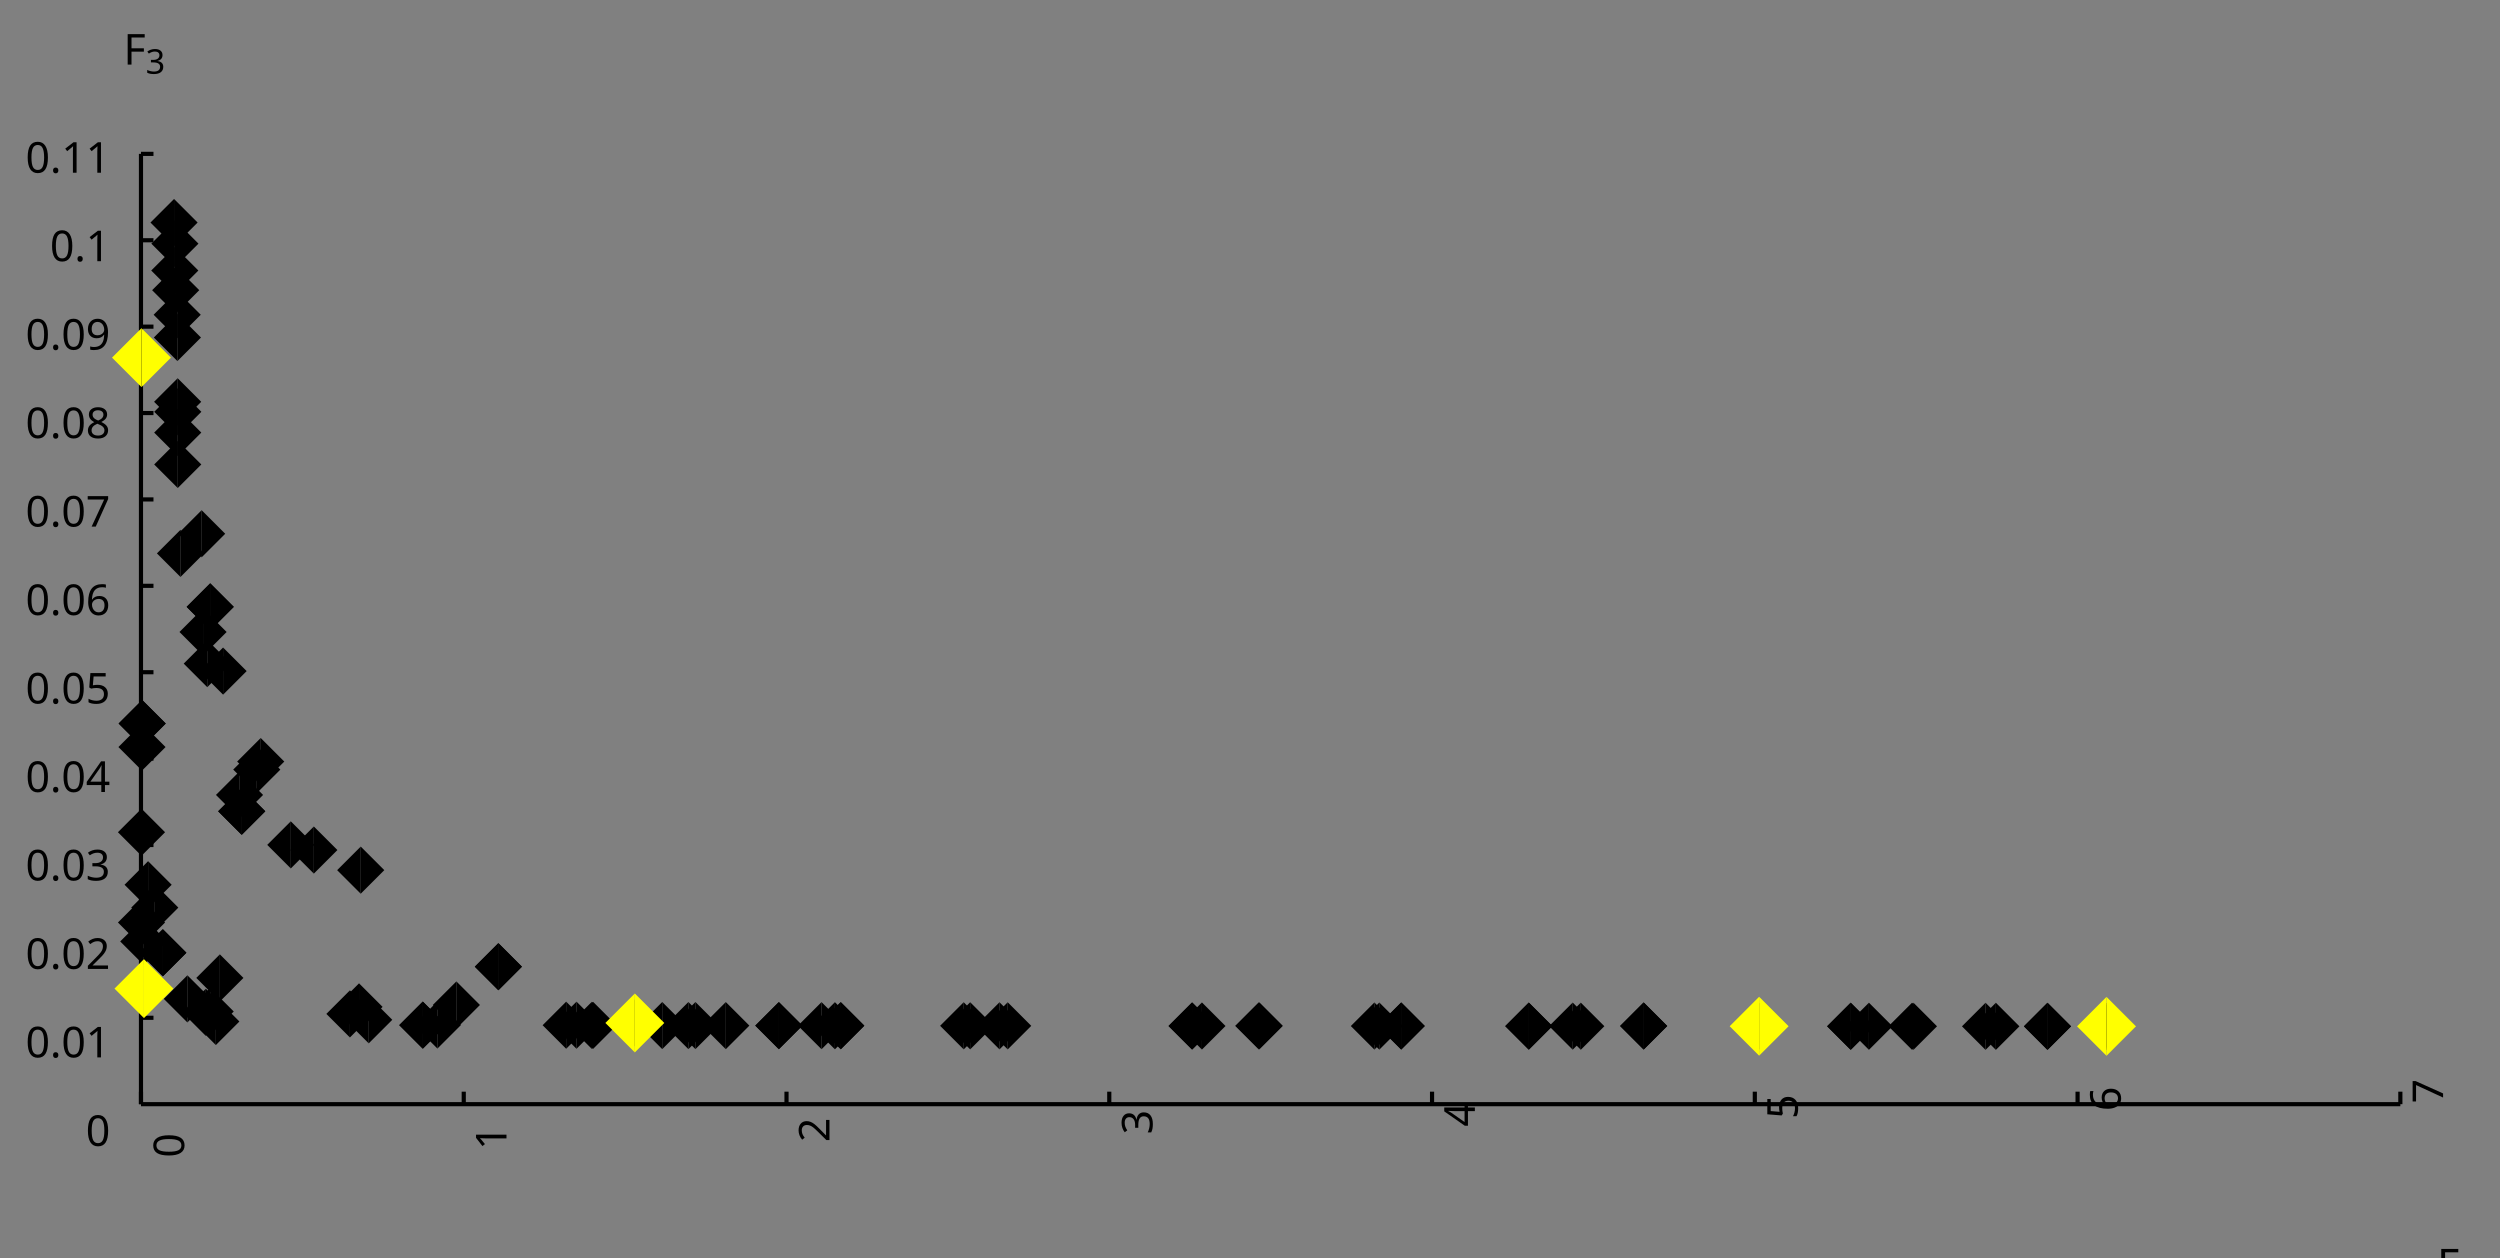 <?xml version="1.0"?>
<svg xmlns="http://www.w3.org/2000/svg" version="1.1" xmlns:xlink="http://www.w3.org/1999/xlink" fill="black" stroke="none" width="600" height="302" viewBox="0 0 600 302">
	<rect x="0" y="0" width="600" height="302" fill="#808080" stroke="none"/>
	<defs>
		<path fill="black" d="  M 383,0  L 199,0  L 199,-1462  L 1016,-1462  L 1016,-1300  L 383,-1300  L 383,-782  L 977,-782  L 977,-621  L 383,-621  L 383,0  Z    " id="r70" />
		<path fill="black" d="  M 727,0  L 551,0  L 551,-1022  Q 551,-1158 559,-1274  Q 531,-1244 499,-1218  Q 397,-1133 276,-1034  L 182,-1155  L 578,-1462  L 727,-1462  L 727,0  Z    " id="r49" />
		<path fill="black" d="  M 1071,-733  Q 1071,-352 950,-166  Q 830,20 584,20  Q 346,20 223,-171  Q 100,-363 100,-733  Q 100,-1115 218,-1300  Q 337,-1485 584,-1485  Q 822,-1485 946,-1293  Q 1071,-1101 1071,-733  Z   M 281,-733  Q 281,-415 353,-274  Q 426,-133 584,-133  Q 744,-133 816,-277  Q 889,-422 889,-733  Q 889,-1041 816,-1186  Q 744,-1331 584,-1331  Q 424,-1331 352,-1189  Q 281,-1047 281,-733  Z    " id="r48" />
		<path fill="black" d="  M 147,-111  Q 147,-177 179,-212  Q 212,-248 272,-248  Q 333,-248 367,-212  Q 401,-177 401,-111  Q 401,-46 367,-8  Q 333,29 272,29  Q 213,29 180,-8  Q 147,-45 147,-111  Z    " id="r46" />
		<path fill="black" d="  M 563,-897  Q 792,-897 923,-782  Q 1055,-667 1055,-467  Q 1055,-239 910,-109  Q 765,20 508,20  Q 263,20 129,-59  L 129,-229  Q 203,-185 307,-159  Q 411,-133 510,-133  Q 682,-133 776,-215  Q 870,-297 870,-449  Q 870,-745 504,-745  Q 386,-745 254,-715  L 164,-772  L 219,-1462  L 952,-1462  L 952,-1298  L 373,-1298  L 338,-874  Q 453,-897 563,-897  Z    " id="r53" />
		<path fill="black" d="  M 113,-625  Q 113,-1483 782,-1483  Q 898,-1483 963,-1464  L 963,-1311  Q 887,-1335 786,-1335  Q 553,-1335 429,-1193  Q 306,-1051 293,-743  L 305,-743  Q 415,-915 651,-915  Q 849,-915 962,-795  Q 1075,-675 1075,-471  Q 1075,-244 950,-112  Q 825,20 610,20  Q 460,20 347,-56  Q 235,-132 174,-278  Q 113,-425 113,-625  Z   M 608,-131  Q 747,-131 822,-220  Q 897,-309 897,-471  Q 897,-617 824,-695  Q 751,-774 614,-774  Q 527,-774 454,-738  Q 382,-702 338,-638  Q 295,-574 295,-506  Q 295,-406 335,-318  Q 375,-231 446,-181  Q 517,-131 608,-131  Z    " id="r54" />
		<path fill="black" d="  M 1010,-1120  Q 1010,-980 931,-890  Q 853,-800 707,-770  L 707,-762  Q 882,-740 968,-650  Q 1055,-560 1055,-416  Q 1055,-207 910,-93  Q 765,20 494,20  Q 378,20 280,3  Q 183,-14 92,-59  L 92,-227  Q 185,-181 291,-156  Q 397,-131 496,-131  Q 866,-131 866,-420  Q 866,-678 457,-678  L 315,-678  L 315,-831  L 459,-831  Q 631,-831 728,-904  Q 825,-978 825,-1108  Q 825,-1213 754,-1272  Q 684,-1331 559,-1331  Q 462,-1331 379,-1304  Q 297,-1278 190,-1208  L 100,-1331  Q 190,-1402 307,-1442  Q 425,-1483 557,-1483  Q 771,-1483 890,-1385  Q 1010,-1288 1010,-1120  Z    " id="r51" />
		<path fill="black" d="  M 584,-1483  Q 784,-1483 903,-1390  Q 1022,-1297 1022,-1133  Q 1022,-1023 955,-936  Q 889,-849 743,-774  Q 920,-688 994,-594  Q 1069,-501 1069,-379  Q 1069,-197 940,-88  Q 811,20 590,20  Q 356,20 228,-82  Q 100,-184 100,-373  Q 100,-623 403,-764  Q 267,-842 207,-932  Q 147,-1022 147,-1135  Q 147,-1294 266,-1388  Q 386,-1483 584,-1483  Z   M 276,-371  Q 276,-255 358,-189  Q 441,-123 586,-123  Q 729,-123 811,-190  Q 893,-258 893,-377  Q 893,-473 815,-548  Q 737,-623 553,-690  Q 408,-628 342,-552  Q 276,-476 276,-371  Z   M 582,-1337  Q 464,-1337 394,-1281  Q 324,-1225 324,-1126  Q 324,-1063 351,-1015  Q 378,-967 429,-929  Q 480,-891 592,-844  Q 729,-901 786,-969  Q 844,-1037 844,-1126  Q 844,-1226 773,-1281  Q 702,-1337 582,-1337  Z    " id="r56" />
		<path fill="black" d="  M 279,0  L 879,-1298  L 90,-1298  L 90,-1462  L 1071,-1462  L 1071,-1323  L 477,0  L 279,0  Z    " id="r55" />
		<path fill="black" d="  M 1130,-332  L 918,-332  L 918,0  L 743,0  L 743,-332  L 43,-332  L 43,-485  L 731,-1470  L 918,-1470  L 918,-494  L 1130,-494  L 1130,-332  Z   M 743,-494  L 743,-954  Q 743,-1091 754,-1278  L 745,-1278  Q 734,-1252 706,-1200  Q 679,-1148 657,-1118  L 219,-494  L 743,-494  Z    " id="r52" />
		<path fill="black" d="  M 1065,0  L 98,0  L 98,-150  L 481,-537  Q 654,-712 710,-787  Q 766,-862 793,-932  Q 821,-1002 821,-1083  Q 821,-1199 752,-1264  Q 683,-1329 563,-1329  Q 473,-1329 392,-1299  Q 312,-1269 211,-1190  L 115,-1311  Q 320,-1483 563,-1483  Q 767,-1483 886,-1378  Q 1006,-1274 1006,-1094  Q 1006,-998 971,-908  Q 936,-819 866,-726  Q 796,-634 631,-473  L 326,-172  L 326,-164  L 1065,-164  L 1065,0  Z    " id="r50" />
		<path fill="black" d="  M 1065,-838  Q 1065,20 393,20  Q 277,20 209,0  L 209,-154  Q 286,-127 389,-127  Q 552,-127 658,-192  Q 764,-258 819,-383  Q 875,-509 883,-717  L 870,-717  Q 758,-547 522,-547  Q 329,-547 215,-664  Q 102,-782 102,-989  Q 102,-1215 229,-1349  Q 356,-1483 569,-1483  Q 719,-1483 831,-1406  Q 944,-1330 1004,-1183  Q 1065,-1037 1065,-838  Z   M 569,-1331  Q 433,-1331 357,-1242  Q 281,-1153 281,-991  Q 281,-845 352,-767  Q 424,-690 561,-690  Q 651,-690 725,-726  Q 799,-763 841,-825  Q 883,-887 883,-956  Q 883,-1056 843,-1143  Q 804,-1230 733,-1280  Q 662,-1331 569,-1331  Z    " id="r57" />
		<path fill="black" d="  M 1317,0  L 1133,0  L 1133,-682  L 383,-682  L 383,0  L 199,0  L 199,-1462  L 383,-1462  L 383,-844  L 1133,-844  L 1133,-1462  L 1317,-1462  L 1317,0  Z    " id="r72" />
	</defs>
	<g class="b2" fill="black">
		<use class="b2" transform="scale(0.005)" xlink:href="#r70" x="116981.898" y="61411" />
	</g>
	<g class="b2" fill="black">
		<use class="b2" transform="scale(0.004)" xlink:href="#r49" x="147556.125" y="77312" />
	</g>
	<g class="b2" transform=" rotate(-90,37.508,278.72)" fill="black">
		<use class="b2" transform="scale(0.005)" xlink:href="#r48" x="7681.7" y="57081.801" />
	</g>
	<line class="b2" x1="33.834" y1="265.002" x2="33.834" y2="262.002" stroke-width="1" stroke="black" />
	<g class="b2" transform=" rotate(-90,114.867,278.72)" fill="black">
		<use class="b2" transform="scale(0.005)" xlink:href="#r49" x="23524.857" y="57081.801" />
	</g>
	<line class="b2" x1="111.298" y1="265.002" x2="111.298" y2="262.002" stroke-width="1" stroke="black" />
	<g class="b2" transform=" rotate(-90,192.383,278.72)" fill="black">
		<use class="b2" transform="scale(0.005)" xlink:href="#r50" x="39400.016" y="57081.801" />
	</g>
	<line class="b2" x1="188.762" y1="265.002" x2="188.762" y2="262.002" stroke-width="1" stroke="black" />
	<g class="b2" transform=" rotate(-90,269.896,278.72)" fill="black">
		<use class="b2" transform="scale(0.005)" xlink:href="#r51" x="55274.668" y="57081.801" />
	</g>
	<line class="b2" x1="266.226" y1="265.002" x2="266.226" y2="262.002" stroke-width="1" stroke="black" />
	<g class="b2" transform=" rotate(-90,347.279,278.72)" fill="black">
		<use class="b2" transform="scale(0.005)" xlink:href="#r52" x="71122.828" y="57081.801" />
	</g>
	<line class="b2" x1="343.691" y1="265.002" x2="343.691" y2="262.002" stroke-width="1" stroke="black" />
	<g class="b2" transform=" rotate(-90,424.773,278.72)" fill="black">
		<use class="b2" transform="scale(0.005)" xlink:href="#r53" x="86993.484" y="57081.801" />
	</g>
	<line class="b2" x1="421.155" y1="265.002" x2="421.155" y2="262.002" stroke-width="1" stroke="black" />
	<g class="b2" transform=" rotate(-90,502.288,278.72)" fill="black">
		<use class="b2" transform="scale(0.005)" xlink:href="#r54" x="102868.641" y="57081.801" />
	</g>
	<line class="b2" x1="498.619" y1="265.002" x2="498.619" y2="262.002" stroke-width="1" stroke="black" />
	<g class="b2" transform=" rotate(-90,579.652,278.72)" fill="black">
		<use class="b2" transform="scale(0.005)" xlink:href="#r55" x="118712.797" y="57081.801" />
	</g>
	<line class="b2" x1="576.083" y1="265.002" x2="576.083" y2="262.002" stroke-width="1" stroke="black" />
	<g class="b2" fill="black">
		<use class="b2" transform="scale(0.005)" xlink:href="#r70" x="5929.3" y="3100.4" />
	</g>
	<g class="b2" fill="black">
		<use class="b2" transform="scale(0.004)" xlink:href="#r51" x="8740.375" y="4423.75" />
	</g>
	<line class="b2" x1="33.834" y1="265.002" x2="33.834" y2="36.928" stroke-width="1" stroke="black" />
	<line class="b2" x1="33.834" y1="265.002" x2="576.083" y2="265.002" stroke-width="1" stroke="black" />
	<g class="b2" fill="black">
		<use class="b2" transform="scale(0.005)" xlink:href="#r48" x="4119.8" y="55004.898" />
	</g>
	<g class="b2" fill="black">
		<use class="b2" transform="scale(0.005)" xlink:href="#r48" x="1228.8" y="50754.07" />
		<use class="b2" transform="scale(0.005)" xlink:href="#r46" x="2399.8" y="50754.07" />
		<use class="b2" transform="scale(0.005)" xlink:href="#r48" x="2948.8" y="50754.07" />
		<use class="b2" transform="scale(0.005)" xlink:href="#r49" x="4119.8" y="50754.07" />
	</g>
	<line class="b2" x1="33.834" y1="244.268" x2="36.834" y2="244.268" stroke-width="1" stroke="black" />
	<g class="b2" fill="black">
		<use class="b2" transform="scale(0.005)" xlink:href="#r48" x="1228.8" y="46507.742" />
		<use class="b2" transform="scale(0.005)" xlink:href="#r46" x="2399.8" y="46507.742" />
		<use class="b2" transform="scale(0.005)" xlink:href="#r48" x="2948.8" y="46507.742" />
		<use class="b2" transform="scale(0.005)" xlink:href="#r50" x="4119.8" y="46507.742" />
	</g>
	<line class="b2" x1="33.834" y1="223.534" x2="36.834" y2="223.534" stroke-width="1" stroke="black" />
	<g class="b2" fill="black">
		<use class="b2" transform="scale(0.005)" xlink:href="#r48" x="1228.8" y="42261.414" />
		<use class="b2" transform="scale(0.005)" xlink:href="#r46" x="2399.8" y="42261.414" />
		<use class="b2" transform="scale(0.005)" xlink:href="#r48" x="2948.8" y="42261.414" />
		<use class="b2" transform="scale(0.005)" xlink:href="#r51" x="4119.8" y="42261.414" />
	</g>
	<line class="b2" x1="33.834" y1="202.8" x2="36.834" y2="202.8" stroke-width="1" stroke="black" />
	<g class="b2" fill="black">
		<use class="b2" transform="scale(0.005)" xlink:href="#r48" x="1228.8" y="38015.09" />
		<use class="b2" transform="scale(0.005)" xlink:href="#r46" x="2399.8" y="38015.09" />
		<use class="b2" transform="scale(0.005)" xlink:href="#r48" x="2948.8" y="38015.09" />
		<use class="b2" transform="scale(0.005)" xlink:href="#r52" x="4119.8" y="38015.09" />
	</g>
	<line class="b2" x1="33.834" y1="182.066" x2="36.834" y2="182.066" stroke-width="1" stroke="black" />
	<g class="b2" fill="black">
		<use class="b2" transform="scale(0.005)" xlink:href="#r48" x="1228.8" y="33768.758" />
		<use class="b2" transform="scale(0.005)" xlink:href="#r46" x="2399.8" y="33768.758" />
		<use class="b2" transform="scale(0.005)" xlink:href="#r48" x="2948.8" y="33768.758" />
		<use class="b2" transform="scale(0.005)" xlink:href="#r53" x="4119.8" y="33768.758" />
	</g>
	<line class="b2" x1="33.834" y1="161.332" x2="36.834" y2="161.332" stroke-width="1" stroke="black" />
	<g class="b2" fill="black">
		<use class="b2" transform="scale(0.005)" xlink:href="#r48" x="1228.8" y="29522.438" />
		<use class="b2" transform="scale(0.005)" xlink:href="#r46" x="2399.8" y="29522.438" />
		<use class="b2" transform="scale(0.005)" xlink:href="#r48" x="2948.8" y="29522.438" />
		<use class="b2" transform="scale(0.005)" xlink:href="#r54" x="4119.8" y="29522.438" />
	</g>
	<line class="b2" x1="33.834" y1="140.598" x2="36.834" y2="140.598" stroke-width="1" stroke="black" />
	<g class="b2" fill="black">
		<use class="b2" transform="scale(0.005)" xlink:href="#r48" x="1228.8" y="25276.106" />
		<use class="b2" transform="scale(0.005)" xlink:href="#r46" x="2399.8" y="25276.106" />
		<use class="b2" transform="scale(0.005)" xlink:href="#r48" x="2948.8" y="25276.106" />
		<use class="b2" transform="scale(0.005)" xlink:href="#r55" x="4119.8" y="25276.106" />
	</g>
	<line class="b2" x1="33.834" y1="119.864" x2="36.834" y2="119.864" stroke-width="1" stroke="black" />
	<g class="b2" fill="black">
		<use class="b2" transform="scale(0.005)" xlink:href="#r48" x="1228.8" y="21029.781" />
		<use class="b2" transform="scale(0.005)" xlink:href="#r46" x="2399.8" y="21029.781" />
		<use class="b2" transform="scale(0.005)" xlink:href="#r48" x="2948.8" y="21029.781" />
		<use class="b2" transform="scale(0.005)" xlink:href="#r56" x="4119.8" y="21029.781" />
	</g>
	<line class="b2" x1="33.834" y1="99.13" x2="36.834" y2="99.13" stroke-width="1" stroke="black" />
	<g class="b2" fill="black">
		<use class="b2" transform="scale(0.005)" xlink:href="#r48" x="1228.8" y="16783.457" />
		<use class="b2" transform="scale(0.005)" xlink:href="#r46" x="2399.8" y="16783.457" />
		<use class="b2" transform="scale(0.005)" xlink:href="#r48" x="2948.8" y="16783.457" />
		<use class="b2" transform="scale(0.005)" xlink:href="#r57" x="4119.8" y="16783.457" />
	</g>
	<line class="b2" x1="33.834" y1="78.396" x2="36.834" y2="78.396" stroke-width="1" stroke="black" />
	<g class="b2" fill="black">
		<use class="b2" transform="scale(0.005)" xlink:href="#r48" x="2399.8" y="12537.125" />
		<use class="b2" transform="scale(0.005)" xlink:href="#r46" x="3570.8" y="12537.125" />
		<use class="b2" transform="scale(0.005)" xlink:href="#r49" x="4119.8" y="12537.125" />
	</g>
	<line class="b2" x1="33.834" y1="57.662" x2="36.834" y2="57.662" stroke-width="1" stroke="black" />
	<g class="b2" fill="black">
		<use class="b2" transform="scale(0.005)" xlink:href="#r48" x="1228.8" y="8290.8" />
		<use class="b2" transform="scale(0.005)" xlink:href="#r46" x="2399.8" y="8290.8" />
		<use class="b2" transform="scale(0.005)" xlink:href="#r49" x="2948.8" y="8290.8" />
		<use class="b2" transform="scale(0.005)" xlink:href="#r49" x="4119.8" y="8290.8" />
	</g>
	<line class="b2" x1="33.834" y1="36.928" x2="36.834" y2="36.928" stroke-width="1" stroke="black" />
	<polygon class="b2" points=" 33.955,80.175 28.298,85.832 33.955,91.489" fill="black" stroke="none" />
	<polygon class="b2" points=" 33.955,80.175 39.612,85.832 33.955,91.489" fill="black" stroke="none" />
	<polygon class="b2" points=" 152.359,239.853 146.703,245.51 152.359,251.167" fill="black" stroke="none" />
	<polygon class="b2" points=" 152.359,239.853 158.016,245.51 152.359,251.167" fill="black" stroke="none" />
	<polygon class="b2" points=" 505.563,240.667 499.906,246.324 505.563,251.981" fill="black" stroke="none" />
	<polygon class="b2" points=" 505.563,240.667 511.219,246.324 505.563,251.981" fill="black" stroke="none" />
	<polygon class="b2" points=" 506.725,240.669 501.068,246.326 506.725,251.983" fill="black" stroke="none" />
	<polygon class="b2" points=" 506.725,240.669 512.382,246.326 506.725,251.983" fill="black" stroke="none" />
	<polygon class="b2" points=" 506.725,240.669 501.068,246.326 506.725,251.983" fill="black" stroke="none" />
	<polygon class="b2" points=" 506.725,240.669 512.382,246.326 506.725,251.983" fill="black" stroke="none" />
	<polygon class="b2" points=" 41.77,47.754 36.113,53.41 41.77,59.067" fill="black" stroke="none" />
	<polygon class="b2" points=" 41.77,47.754 47.426,53.41 41.77,59.067" fill="black" stroke="none" />
	<polygon class="b2" points=" 422.192,240.639 416.536,246.296 422.192,251.953" fill="black" stroke="none" />
	<polygon class="b2" points=" 422.192,240.639 427.849,246.296 422.192,251.953" fill="black" stroke="none" />
	<polygon class="b2" points=" 241.846,240.547 236.189,246.204 241.846,251.861" fill="black" stroke="none" />
	<polygon class="b2" points=" 241.846,240.547 247.503,246.204 241.846,251.861" fill="black" stroke="none" />
	<polygon class="b2" points=" 366.91,240.612 361.254,246.269 366.91,251.926" fill="black" stroke="none" />
	<polygon class="b2" points=" 366.91,240.612 372.567,246.269 366.91,251.926" fill="black" stroke="none" />
	<polygon class="b2" points=" 42.66,105.816 37.003,111.473 42.66,117.13" fill="black" stroke="none" />
	<polygon class="b2" points=" 42.66,105.816 48.317,111.473 42.66,117.13" fill="black" stroke="none" />
	<polygon class="b2" points=" 48.395,122.446 42.739,128.103 48.395,133.76" fill="black" stroke="none" />
	<polygon class="b2" points=" 48.395,122.446 54.052,128.103 48.395,133.76" fill="black" stroke="none" />
	<polygon class="b2" points=" 394.479,240.585 388.823,246.242 394.479,251.899" fill="black" stroke="none" />
	<polygon class="b2" points=" 394.479,240.585 400.136,246.242 394.479,251.899" fill="black" stroke="none" />
	<polygon class="b2" points=" 379.393,240.634 373.736,246.291 379.393,251.948" fill="black" stroke="none" />
	<polygon class="b2" points=" 379.393,240.634 385.05,246.291 379.393,251.948" fill="black" stroke="none" />
	<polygon class="b2" points=" 43.315,127.159 37.658,132.816 43.315,138.473" fill="black" stroke="none" />
	<polygon class="b2" points=" 43.315,127.159 48.972,132.816 43.315,138.473" fill="black" stroke="none" />
	<polygon class="b2" points=" 286.104,240.584 280.447,246.24 286.104,251.897" fill="black" stroke="none" />
	<polygon class="b2" points=" 286.104,240.584 291.761,246.24 286.104,251.897" fill="black" stroke="none" />
	<polygon class="b2" points=" 286.104,240.584 280.447,246.24 286.104,251.897" fill="black" stroke="none" />
	<polygon class="b2" points=" 286.104,240.584 291.761,246.24 286.104,251.897" fill="black" stroke="none" />
	<polygon class="b2" points=" 239.875,240.543 234.218,246.199 239.875,251.856" fill="black" stroke="none" />
	<polygon class="b2" points=" 239.875,240.543 245.532,246.199 239.875,251.856" fill="black" stroke="none" />
	<polygon class="b2" points=" 232.841,240.536 227.184,246.193 232.841,251.85" fill="black" stroke="none" />
	<polygon class="b2" points=" 232.841,240.536 238.498,246.193 232.841,251.85" fill="black" stroke="none" />
	<polygon class="b2" points=" 135.88,240.393 130.224,246.05 135.88,251.706" fill="black" stroke="none" />
	<polygon class="b2" points=" 135.88,240.393 141.537,246.05 135.88,251.706" fill="black" stroke="none" />
	<polygon class="b2" points=" 200.378,240.521 194.722,246.178 200.378,251.835" fill="black" stroke="none" />
	<polygon class="b2" points=" 200.378,240.521 206.035,246.178 200.378,251.835" fill="black" stroke="none" />
	<polygon class="b2" points=" 174.191,240.495 168.534,246.152 174.191,251.809" fill="black" stroke="none" />
	<polygon class="b2" points=" 174.191,240.495 179.848,246.152 174.191,251.809" fill="black" stroke="none" />
	<polygon class="b2" points=" 231.285,240.538 225.628,246.195 231.285,251.852" fill="black" stroke="none" />
	<polygon class="b2" points=" 231.285,240.538 236.942,246.195 231.285,251.852" fill="black" stroke="none" />
	<polygon class="b2" points=" 394.479,240.585 388.823,246.242 394.479,251.899" fill="black" stroke="none" />
	<polygon class="b2" points=" 394.479,240.585 400.136,246.242 394.479,251.899" fill="black" stroke="none" />
	<polygon class="b2" points=" 48.729,146.022 43.072,151.679 48.729,157.336" fill="black" stroke="none" />
	<polygon class="b2" points=" 48.729,146.022 54.386,151.679 48.729,157.336" fill="black" stroke="none" />
	<polygon class="b2" points=" 302.224,240.557 296.567,246.214 302.224,251.871" fill="black" stroke="none" />
	<polygon class="b2" points=" 302.224,240.557 307.881,246.214 302.224,251.871" fill="black" stroke="none" />
	<polygon class="b2" points=" 142.039,240.429 136.382,246.086 142.039,251.743" fill="black" stroke="none" />
	<polygon class="b2" points=" 142.039,240.429 147.696,246.086 142.039,251.743" fill="black" stroke="none" />
	<polygon class="b2" points=" 201.781,240.511 196.124,246.167 201.781,251.824" fill="black" stroke="none" />
	<polygon class="b2" points=" 201.781,240.511 207.438,246.167 201.781,251.824" fill="black" stroke="none" />
	<polygon class="b2" points=" 336.291,240.586 330.634,246.243 336.291,251.9" fill="black" stroke="none" />
	<polygon class="b2" points=" 336.291,240.586 341.947,246.243 336.291,251.9" fill="black" stroke="none" />
	<polygon class="b2" points=" 50.45,139.991 44.794,145.648 50.45,151.305" fill="black" stroke="none" />
	<polygon class="b2" points=" 50.45,139.991 56.107,145.648 50.45,151.305" fill="black" stroke="none" />
	<polygon class="b2" points=" 377.445,240.613 371.788,246.27 377.445,251.927" fill="black" stroke="none" />
	<polygon class="b2" points=" 377.445,240.613 383.102,246.27 377.445,251.927" fill="black" stroke="none" />
	<polygon class="b2" points=" 329.854,240.594 324.197,246.251 329.854,251.908" fill="black" stroke="none" />
	<polygon class="b2" points=" 329.854,240.594 335.511,246.251 329.854,251.908" fill="black" stroke="none" />
	<polygon class="b2" points=" 444.166,240.65 438.509,246.307 444.166,251.964" fill="black" stroke="none" />
	<polygon class="b2" points=" 444.166,240.65 449.823,246.307 444.166,251.964" fill="black" stroke="none" />
	<polygon class="b2" points=" 53.541,155.404 47.885,161.06 53.541,166.717" fill="black" stroke="none" />
	<polygon class="b2" points=" 53.541,155.404 59.198,161.06 53.541,166.717" fill="black" stroke="none" />
	<polygon class="b2" points=" 34.123,167.991 28.466,173.647 34.123,179.304" fill="black" stroke="none" />
	<polygon class="b2" points=" 34.123,167.991 39.78,173.647 34.123,179.304" fill="black" stroke="none" />
	<polygon class="b2" points=" 302.101,240.556 296.444,246.213 302.101,251.87" fill="black" stroke="none" />
	<polygon class="b2" points=" 302.101,240.556 307.758,246.213 302.101,251.87" fill="black" stroke="none" />
	<polygon class="b2" points=" 476.528,240.658 470.871,246.315 476.528,251.972" fill="black" stroke="none" />
	<polygon class="b2" points=" 476.528,240.658 482.184,246.315 476.528,251.972" fill="black" stroke="none" />
	<polygon class="b2" points=" 448.542,240.645 442.885,246.302 448.542,251.959" fill="black" stroke="none" />
	<polygon class="b2" points=" 448.542,240.645 454.199,246.302 448.542,251.959" fill="black" stroke="none" />
	<polygon class="b2" points=" 366.91,240.612 361.254,246.269 366.91,251.926" fill="black" stroke="none" />
	<polygon class="b2" points=" 366.91,240.612 372.567,246.269 366.91,251.926" fill="black" stroke="none" />
	<polygon class="b2" points=" 57.485,185.127 51.828,190.784 57.485,196.44" fill="black" stroke="none" />
	<polygon class="b2" points=" 57.485,185.127 63.142,190.784 57.485,196.44" fill="black" stroke="none" />
	<polygon class="b2" points=" 101.471,240.375 95.814,246.032 101.471,251.689" fill="black" stroke="none" />
	<polygon class="b2" points=" 101.471,240.375 107.127,246.032 101.471,251.689" fill="black" stroke="none" />
	<polygon class="b2" points=" 109.53,235.541 103.873,241.197 109.53,246.854" fill="black" stroke="none" />
	<polygon class="b2" points=" 109.53,235.541 115.187,241.197 109.53,246.854" fill="black" stroke="none" />
	<polygon class="b2" points=" 42.523,69.884 36.866,75.541 42.523,81.198" fill="black" stroke="none" />
	<polygon class="b2" points=" 42.523,69.884 48.18,75.541 42.523,81.198" fill="black" stroke="none" />
	<polygon class="b2" points=" 331.036,240.604 325.379,246.26 331.036,251.917" fill="black" stroke="none" />
	<polygon class="b2" points=" 331.036,240.604 336.693,246.26 331.036,251.917" fill="black" stroke="none" />
	<polygon class="b2" points=" 491.396,240.665 485.739,246.322 491.396,251.979" fill="black" stroke="none" />
	<polygon class="b2" points=" 491.396,240.665 497.053,246.322 491.396,251.979" fill="black" stroke="none" />
	<polygon class="b2" points=" 104.98,240.344 99.323,246 104.98,251.657" fill="black" stroke="none" />
	<polygon class="b2" points=" 104.98,240.344 110.637,246 104.98,251.657" fill="black" stroke="none" />
	<polygon class="b2" points=" 33.961,215.741 28.304,221.398 33.961,227.055" fill="black" stroke="none" />
	<polygon class="b2" points=" 33.961,215.741 39.618,221.398 33.961,227.055" fill="black" stroke="none" />
	<polygon class="b2" points=" 138.362,240.397 132.705,246.054 138.362,251.711" fill="black" stroke="none" />
	<polygon class="b2" points=" 138.362,240.397 144.019,246.054 138.362,251.711" fill="black" stroke="none" />
	<polygon class="b2" points=" 42.578,75.347 36.921,81.004 42.578,86.661" fill="black" stroke="none" />
	<polygon class="b2" points=" 42.578,75.347 48.234,81.004 42.578,86.661" fill="black" stroke="none" />
	<polygon class="b2" points=" 186.924,240.497 181.267,246.154 186.924,251.811" fill="black" stroke="none" />
	<polygon class="b2" points=" 186.924,240.497 192.581,246.154 186.924,251.811" fill="black" stroke="none" />
	<polygon class="b2" points=" 33.956,80.921 28.3,86.577 33.956,92.234" fill="black" stroke="none" />
	<polygon class="b2" points=" 33.956,80.921 39.613,86.577 33.956,92.234" fill="black" stroke="none" />
	<polygon class="b2" points=" 34.076,173.635 28.419,179.292 34.076,184.948" fill="black" stroke="none" />
	<polygon class="b2" points=" 34.076,173.635 39.733,179.292 34.076,184.948" fill="black" stroke="none" />
	<polygon class="b2" points=" 61.627,179.044 55.971,184.701 61.627,190.357" fill="black" stroke="none" />
	<polygon class="b2" points=" 61.627,179.044 67.284,184.701 61.627,190.357" fill="black" stroke="none" />
	<polygon class="b2" points=" 42.635,90.774 36.978,96.431 42.635,102.088" fill="black" stroke="none" />
	<polygon class="b2" points=" 42.635,90.774 48.292,96.431 42.635,102.088" fill="black" stroke="none" />
	<polygon class="b2" points=" 186.924,240.497 181.267,246.154 186.924,251.811" fill="black" stroke="none" />
	<polygon class="b2" points=" 186.924,240.497 192.581,246.154 186.924,251.811" fill="black" stroke="none" />
	<polygon class="b2" points=" 88.491,239.096 82.834,244.752 88.491,250.409" fill="black" stroke="none" />
	<polygon class="b2" points=" 88.491,239.096 94.148,244.752 88.491,250.409" fill="black" stroke="none" />
	<polygon class="b2" points=" 458.89,240.65 453.233,246.307 458.89,251.964" fill="black" stroke="none" />
	<polygon class="b2" points=" 458.89,240.65 464.547,246.307 458.89,251.964" fill="black" stroke="none" />
	<polygon class="b2" points=" 34.506,220.295 28.849,225.952 34.506,231.609" fill="black" stroke="none" />
	<polygon class="b2" points=" 34.506,220.295 40.163,225.952 34.506,231.609" fill="black" stroke="none" />
	<polygon class="b2" points=" 288.467,240.583 282.81,246.24 288.467,251.897" fill="black" stroke="none" />
	<polygon class="b2" points=" 288.467,240.583 294.124,246.24 288.467,251.897" fill="black" stroke="none" />
	<polygon class="b2" points=" 459.228,240.652 453.572,246.309 459.228,251.965" fill="black" stroke="none" />
	<polygon class="b2" points=" 459.228,240.652 464.885,246.309 459.228,251.965" fill="black" stroke="none" />
	<polygon class="b2" points=" 479.005,240.663 473.348,246.32 479.005,251.977" fill="black" stroke="none" />
	<polygon class="b2" points=" 479.005,240.663 484.662,246.32 479.005,251.977" fill="black" stroke="none" />
	<polygon class="b2" points=" 197.166,240.508 191.51,246.165 197.166,251.822" fill="black" stroke="none" />
	<polygon class="b2" points=" 197.166,240.508 202.823,246.165 197.166,251.822" fill="black" stroke="none" />
	<polygon class="b2" points=" 101.476,240.377 95.819,246.034 101.476,251.691" fill="black" stroke="none" />
	<polygon class="b2" points=" 101.476,240.377 107.132,246.034 101.476,251.691" fill="black" stroke="none" />
	<polygon class="b2" points=" 50.443,237.103 44.786,242.76 50.443,248.417" fill="black" stroke="none" />
	<polygon class="b2" points=" 50.443,237.103 56.1,242.76 50.443,248.417" fill="black" stroke="none" />
	<polygon class="b2" points=" 62.571,177.117 56.914,182.774 62.571,188.431" fill="black" stroke="none" />
	<polygon class="b2" points=" 62.571,177.117 68.228,182.774 62.571,188.431" fill="black" stroke="none" />
	<polygon class="b2" points=" 142.333,240.433 136.677,246.09 142.333,251.747" fill="black" stroke="none" />
	<polygon class="b2" points=" 142.333,240.433 147.99,246.09 142.333,251.747" fill="black" stroke="none" />
	<polygon class="b2" points=" 35.544,206.682 29.887,212.339 35.544,217.996" fill="black" stroke="none" />
	<polygon class="b2" points=" 35.544,206.682 41.201,212.339 35.544,217.996" fill="black" stroke="none" />
	<polygon class="b2" points=" 42.656,98.161 36.999,103.818 42.656,109.475" fill="black" stroke="none" />
	<polygon class="b2" points=" 42.656,98.161 48.313,103.818 42.656,109.475" fill="black" stroke="none" />
	<polygon class="b2" points=" 37.147,212.17 31.491,217.827 37.147,223.484" fill="black" stroke="none" />
	<polygon class="b2" points=" 37.147,212.17 42.804,217.827 37.147,223.484" fill="black" stroke="none" />
	<polygon class="b2" points=" 51.797,239.501 46.141,245.158 51.797,250.815" fill="black" stroke="none" />
	<polygon class="b2" points=" 51.797,239.501 57.454,245.158 51.797,250.815" fill="black" stroke="none" />
	<polygon class="b2" points=" 69.79,197.117 64.133,202.774 69.79,208.431" fill="black" stroke="none" />
	<polygon class="b2" points=" 69.79,197.117 75.447,202.774 69.79,208.431" fill="black" stroke="none" />
	<polygon class="b2" points=" 49.745,153.614 44.088,159.271 49.745,164.928" fill="black" stroke="none" />
	<polygon class="b2" points=" 49.745,153.614 55.401,159.271 49.745,164.928" fill="black" stroke="none" />
	<polygon class="b2" points=" 34.123,167.991 28.466,173.647 34.123,179.304" fill="black" stroke="none" />
	<polygon class="b2" points=" 34.123,167.991 39.78,173.647 34.123,179.304" fill="black" stroke="none" />
	<polygon class="b2" points=" 119.609,226.351 113.952,232.008 119.609,237.665" fill="black" stroke="none" />
	<polygon class="b2" points=" 119.609,226.351 125.266,232.008 119.609,237.665" fill="black" stroke="none" />
	<polygon class="b2" points=" 86.573,203.181 80.916,208.838 86.573,214.494" fill="black" stroke="none" />
	<polygon class="b2" points=" 86.573,203.181 92.23,208.838 86.573,214.494" fill="black" stroke="none" />
	<polygon class="b2" points=" 33.957,194.08 28.3,199.736 33.957,205.393" fill="black" stroke="none" />
	<polygon class="b2" points=" 33.957,194.08 39.614,199.736 33.957,205.393" fill="black" stroke="none" />
	<polygon class="b2" points=" 491.396,240.665 485.739,246.322 491.396,251.979" fill="black" stroke="none" />
	<polygon class="b2" points=" 491.396,240.665 497.053,246.322 491.396,251.979" fill="black" stroke="none" />
	<polygon class="b2" points=" 39.079,223 33.422,228.657 39.079,234.314" fill="black" stroke="none" />
	<polygon class="b2" points=" 39.079,223 44.736,228.657 39.079,234.314" fill="black" stroke="none" />
	<polygon class="b2" points=" 75.32,198.357 69.663,204.014 75.32,209.671" fill="black" stroke="none" />
	<polygon class="b2" points=" 75.32,198.357 80.977,204.014 75.32,209.671" fill="black" stroke="none" />
	<polygon class="b2" points=" 42.673,93.175 37.016,98.832 42.673,104.489" fill="black" stroke="none" />
	<polygon class="b2" points=" 42.673,93.175 48.329,98.832 42.673,104.489" fill="black" stroke="none" />
	<polygon class="b2" points=" 119.609,226.351 113.952,232.008 119.609,237.665" fill="black" stroke="none" />
	<polygon class="b2" points=" 119.609,226.351 125.266,232.008 119.609,237.665" fill="black" stroke="none" />
	<polygon class="b2" points=" 52.767,229.042 47.11,234.699 52.767,240.356" fill="black" stroke="none" />
	<polygon class="b2" points=" 52.767,229.042 58.424,234.699 52.767,240.356" fill="black" stroke="none" />
	<polygon class="b2" points=" 41.95,59.27 36.293,64.926 41.95,70.583" fill="black" stroke="none" />
	<polygon class="b2" points=" 41.95,59.27 47.607,64.926 41.95,70.583" fill="black" stroke="none" />
	<polygon class="b2" points=" 166.903,240.484 161.246,246.14 166.903,251.797" fill="black" stroke="none" />
	<polygon class="b2" points=" 166.903,240.484 172.56,246.14 166.903,251.797" fill="black" stroke="none" />
	<polygon class="b2" points=" 41.975,52.821 36.319,58.478 41.975,64.135" fill="black" stroke="none" />
	<polygon class="b2" points=" 41.975,52.821 47.632,58.478 41.975,64.135" fill="black" stroke="none" />
	<polygon class="b2" points=" 44.969,234.072 39.312,239.729 44.969,245.386" fill="black" stroke="none" />
	<polygon class="b2" points=" 44.969,234.072 50.626,239.729 44.969,245.386" fill="black" stroke="none" />
	<polygon class="b2" points=" 86.167,235.994 80.51,241.651 86.167,247.308" fill="black" stroke="none" />
	<polygon class="b2" points=" 86.167,235.994 91.824,241.651 86.167,247.308" fill="black" stroke="none" />
	<polygon class="b2" points=" 165.214,240.484 159.557,246.141 165.214,251.798" fill="black" stroke="none" />
	<polygon class="b2" points=" 165.214,240.484 170.871,246.141 165.214,251.798" fill="black" stroke="none" />
	<polygon class="b2" points=" 201.781,240.511 196.124,246.167 201.781,251.824" fill="black" stroke="none" />
	<polygon class="b2" points=" 201.781,240.511 207.438,246.167 201.781,251.824" fill="black" stroke="none" />
	<polygon class="b2" points=" 83.981,237.68 78.324,243.337 83.981,248.994" fill="black" stroke="none" />
	<polygon class="b2" points=" 83.981,237.68 89.637,243.337 83.981,248.994" fill="black" stroke="none" />
	<polygon class="b2" points=" 506.089,240.667 500.432,246.324 506.089,251.981" fill="black" stroke="none" />
	<polygon class="b2" points=" 506.089,240.667 511.746,246.324 506.089,251.981" fill="black" stroke="none" />
	<polygon class="b2" points=" 50.45,139.991 44.794,145.648 50.45,151.305" fill="black" stroke="none" />
	<polygon class="b2" points=" 50.45,139.991 56.107,145.648 50.45,151.305" fill="black" stroke="none" />
	<polygon class="b2" points=" 504.701,240.665 499.045,246.322 504.701,251.979" fill="black" stroke="none" />
	<polygon class="b2" points=" 504.701,240.665 510.358,246.322 504.701,251.979" fill="black" stroke="none" />
	<polygon class="b2" points=" 42.167,63.99 36.51,69.647 42.167,75.303" fill="black" stroke="none" />
	<polygon class="b2" points=" 42.167,63.99 47.824,69.647 42.167,75.303" fill="black" stroke="none" />
	<polygon class="b2" points=" 158.94,240.478 153.283,246.135 158.94,251.792" fill="black" stroke="none" />
	<polygon class="b2" points=" 158.94,240.478 164.596,246.135 158.94,251.792" fill="black" stroke="none" />
	<polygon class="b2" points=" 49.394,237.298 43.737,242.955 49.394,248.612" fill="black" stroke="none" />
	<polygon class="b2" points=" 49.394,237.298 55.051,242.955 49.394,248.612" fill="black" stroke="none" />
	<polygon class="b2" points=" 336.291,240.586 330.634,246.243 336.291,251.9" fill="black" stroke="none" />
	<polygon class="b2" points=" 336.291,240.586 341.947,246.243 336.291,251.9" fill="black" stroke="none" />
	<polygon class="b2" points=" 39.079,223 33.422,228.657 39.079,234.314" fill="black" stroke="none" />
	<polygon class="b2" points=" 39.079,223 44.736,228.657 39.079,234.314" fill="black" stroke="none" />
	<polygon class="b2" points=" 58.011,189.052 52.355,194.708 58.011,200.365" fill="black" stroke="none" />
	<polygon class="b2" points=" 58.011,189.052 63.668,194.708 58.011,200.365" fill="black" stroke="none" />
	<polygon class="b2" points=" 58.011,189.052 52.355,194.708 58.011,200.365" fill="black" stroke="none" />
	<polygon class="b2" points=" 58.011,189.052 63.668,194.708 58.011,200.365" fill="black" stroke="none" />
	<polygon class="b2" points=" 444.166,240.65 438.509,246.307 444.166,251.964" fill="black" stroke="none" />
	<polygon class="b2" points=" 444.166,240.65 449.823,246.307 444.166,251.964" fill="black" stroke="none" />
	<polygon class="b2" points=" 34.546,230.196 27.475,237.267 34.546,244.339" fill="rgb(100%,100%,0%)" stroke="none" />
	<polygon class="b2" points=" 34.546,230.196 41.617,237.267 34.546,244.339" fill="rgb(100%,100%,0%)" stroke="none" />
	<polygon class="b2" points=" 33.955,78.761 26.884,85.832 33.955,92.903" fill="rgb(100%,100%,0%)" stroke="none" />
	<polygon class="b2" points=" 33.955,78.761 41.026,85.832 33.955,92.903" fill="rgb(100%,100%,0%)" stroke="none" />
	<polygon class="b2" points=" 152.359,238.439 145.288,245.51 152.359,252.581" fill="rgb(100%,100%,0%)" stroke="none" />
	<polygon class="b2" points=" 152.359,238.439 159.43,245.51 152.359,252.581" fill="rgb(100%,100%,0%)" stroke="none" />
	<polygon class="b2" points=" 422.192,239.225 415.121,246.296 422.192,253.367" fill="rgb(100%,100%,0%)" stroke="none" />
	<polygon class="b2" points=" 422.192,239.225 429.263,246.296 422.192,253.367" fill="rgb(100%,100%,0%)" stroke="none" />
	<polygon class="b2" points=" 505.563,239.253 498.491,246.324 505.563,253.395" fill="rgb(100%,100%,0%)" stroke="none" />
	<polygon class="b2" points=" 505.563,239.253 512.634,246.324 505.563,253.395" fill="rgb(100%,100%,0%)" stroke="none" />
	<c:chartSpace xmlns:c="http://schemas.openxmlformats.org/drawingml/2006/chart" xmlns:a="http://schemas.openxmlformats.org/drawingml/2006/main" xmlns:r="http://schemas.openxmlformats.org/officeDocument/2006/relationships">
		<c:date1904 val="0" />
		<c:lang val="es-ES" />
		<c:roundedCorners val="0" />
		<mc:AlternateContent xmlns:mc="http://schemas.openxmlformats.org/markup-compatibility/2006">
			<mc:Choice Requires="c14" xmlns:c14="http://schemas.microsoft.com/office/drawing/2007/8/2/chart">
				<c14:style val="102" />
			</mc:Choice>
			<mc:Fallback>
				<c:style val="2" />
			</mc:Fallback>
		</mc:AlternateContent>
		<c:clrMapOvr bg1="lt1" tx1="dk1" bg2="lt2" tx2="dk2" accent1="accent1" accent2="accent2" accent3="accent3" accent4="accent4" accent5="accent5" accent6="accent6" hlink="hlink" folHlink="folHlink" />
		<c:chart>
			<c:autoTitleDeleted val="1" />
			<c:plotArea>
				<c:layout />
				<c:scatterChart>
					<c:scatterStyle val="lineMarker" />
					<c:varyColors val="0" />
					<c:ser>
						<c:idx val="1" />
						<c:order val="0" />
						<c:spPr>
							<a:ln w="28575" cap="rnd">
								<a:noFill />
								<a:round />
							</a:ln>
							<a:effectLst />
						</c:spPr>
						<c:xVal>
							<c:numRef>
								<c:f>'Final Results'!$H$3:$H$102</c:f>
								<c:numCache>
									<c:formatCode>General</c:formatCode>
									<c:ptCount val="100" />
									<c:pt idx="0">
										<c:v>0.00156489680855386</c:v>
									</c:pt>
									<c:pt idx="1">
										<c:v>1.530068029953343</c:v>
									</c:pt>
									<c:pt idx="2">
										<c:v>6.089637210911885</c:v>
									</c:pt>
									<c:pt idx="3">
										<c:v>6.10464502589958</c:v>
									</c:pt>
									<c:pt idx="4">
										<c:v>6.10464502589958</c:v>
									</c:pt>
									<c:pt idx="5">
										<c:v>0.102441899392936</c:v>
									</c:pt>
									<c:pt idx="6">
										<c:v>5.013395906933281</c:v>
									</c:pt>
									<c:pt idx="7">
										<c:v>2.68527100416234</c:v>
									</c:pt>
									<c:pt idx="8">
										<c:v>4.299750855011764</c:v>
									</c:pt>
									<c:pt idx="9">
										<c:v>0.113933501120017</c:v>
									</c:pt>
									<c:pt idx="10">
										<c:v>0.187977134243499</c:v>
									</c:pt>
									<c:pt idx="11">
										<c:v>4.655642837259745</c:v>
									</c:pt>
									<c:pt idx="12">
										<c:v>4.460892086152818</c:v>
									</c:pt>
									<c:pt idx="13">
										<c:v>0.122393124498386</c:v>
									</c:pt>
									<c:pt idx="14">
										<c:v>3.256607656920287</c:v>
									</c:pt>
									<c:pt idx="15">
										<c:v>3.256607656920287</c:v>
									</c:pt>
									<c:pt idx="16">
										<c:v>2.659826980459028</c:v>
									</c:pt>
									<c:pt idx="17">
										<c:v>2.569022766632621</c:v>
									</c:pt>
									<c:pt idx="18">
										<c:v>1.317337258274829</c:v>
									</c:pt>
									<c:pt idx="19">
										<c:v>2.149954824430575</c:v>
									</c:pt>
									<c:pt idx="20">
										<c:v>1.811899839322315</c:v>
									</c:pt>
									<c:pt idx="21">
										<c:v>2.548936274144338</c:v>
									</c:pt>
									<c:pt idx="22">
										<c:v>4.655642837259745</c:v>
									</c:pt>
									<c:pt idx="23">
										<c:v>0.192280322839201</c:v>
									</c:pt>
									<c:pt idx="24">
										<c:v>3.464701155525387</c:v>
									</c:pt>
									<c:pt idx="25">
										<c:v>1.396842157051137</c:v>
									</c:pt>
									<c:pt idx="26">
										<c:v>2.168057628493411</c:v>
									</c:pt>
									<c:pt idx="27">
										<c:v>3.904472255163357</c:v>
									</c:pt>
									<c:pt idx="28">
										<c:v>0.214503556508093</c:v>
									</c:pt>
									<c:pt idx="29">
										<c:v>4.43573902251697</c:v>
									</c:pt>
									<c:pt idx="30">
										<c:v>3.821378480612605</c:v>
									</c:pt>
									<c:pt idx="31">
										<c:v>5.297058754770332</c:v>
									</c:pt>
									<c:pt idx="32">
										<c:v>0.25440799937371</c:v>
									</c:pt>
									<c:pt idx="33">
										<c:v>0.0037297999989093</c:v>
									</c:pt>
									<c:pt idx="34">
										<c:v>3.463116054250093</c:v>
									</c:pt>
									<c:pt idx="35">
										<c:v>5.714818528355882</c:v>
									</c:pt>
									<c:pt idx="36">
										<c:v>5.353546229979462</c:v>
									</c:pt>
									<c:pt idx="37">
										<c:v>4.299750855011764</c:v>
									</c:pt>
									<c:pt idx="38">
										<c:v>0.305317514557269</c:v>
									</c:pt>
									<c:pt idx="39">
										<c:v>0.873133361291387</c:v>
									</c:pt>
									<c:pt idx="40">
										<c:v>0.977175090082213</c:v>
									</c:pt>
									<c:pt idx="41">
										<c:v>0.112167839344884</c:v>
									</c:pt>
									<c:pt idx="42">
										<c:v>3.836635671863308</c:v>
									</c:pt>
									<c:pt idx="43">
										<c:v>5.90675756554562</c:v>
									</c:pt>
									<c:pt idx="44">
										<c:v>0.918433617329423</c:v>
									</c:pt>
									<c:pt idx="45">
										<c:v>0.00163781568840385</c:v>
									</c:pt>
									<c:pt idx="46">
										<c:v>1.34937540230484</c:v>
									</c:pt>
									<c:pt idx="47">
										<c:v>0.112872767798166</c:v>
									</c:pt>
									<c:pt idx="48">
										<c:v>1.976264810317498</c:v>
									</c:pt>
									<c:pt idx="49">
										<c:v>0.00158087675026204</c:v>
									</c:pt>
									<c:pt idx="50">
										<c:v>0.0031203414587987</c:v>
									</c:pt>
									<c:pt idx="51">
										<c:v>0.358792098969448</c:v>
									</c:pt>
									<c:pt idx="52">
										<c:v>0.113615571813867</c:v>
									</c:pt>
									<c:pt idx="53">
										<c:v>1.976264810317498</c:v>
									</c:pt>
									<c:pt idx="54">
										<c:v>0.705575486244799</c:v>
									</c:pt>
									<c:pt idx="55">
										<c:v>5.487137019624138</c:v>
									</c:pt>
									<c:pt idx="56">
										<c:v>0.00867383294827391</c:v>
									</c:pt>
									<c:pt idx="57">
										<c:v>3.287109318648932</c:v>
									</c:pt>
									<c:pt idx="58">
										<c:v>5.491500733188071</c:v>
									</c:pt>
									<c:pt idx="59">
										<c:v>5.74679808316389</c:v>
									</c:pt>
									<c:pt idx="60">
										<c:v>2.108490708967868</c:v>
									</c:pt>
									<c:pt idx="61">
										<c:v>0.873199377723401</c:v>
									</c:pt>
									<c:pt idx="62">
										<c:v>0.21441376794431</c:v>
									</c:pt>
									<c:pt idx="63">
										<c:v>0.370976149942144</c:v>
									</c:pt>
									<c:pt idx="64">
										<c:v>1.400641441752684</c:v>
									</c:pt>
									<c:pt idx="65">
										<c:v>0.0220716389424459</c:v>
									</c:pt>
									<c:pt idx="66">
										<c:v>0.113883948122264</c:v>
									</c:pt>
									<c:pt idx="67">
										<c:v>0.0427732345845622</c:v>
									</c:pt>
									<c:pt idx="68">
										<c:v>0.231894837923554</c:v>
									</c:pt>
									<c:pt idx="69">
										<c:v>0.464164838654564</c:v>
									</c:pt>
									<c:pt idx="70">
										<c:v>0.205392829856078</c:v>
									</c:pt>
									<c:pt idx="71">
										<c:v>0.0037297999989093</c:v>
									</c:pt>
									<c:pt idx="72">
										<c:v>1.107286708900888</c:v>
									</c:pt>
									<c:pt idx="73">
										<c:v>0.680820835612579</c:v>
									</c:pt>
									<c:pt idx="74">
										<c:v>0.00158826660047001</c:v>
									</c:pt>
									<c:pt idx="75">
										<c:v>5.90675756554562</c:v>
									</c:pt>
									<c:pt idx="76">
										<c:v>0.0677050302597788</c:v>
									</c:pt>
									<c:pt idx="77">
										<c:v>0.535547714824479</c:v>
									</c:pt>
									<c:pt idx="78">
										<c:v>0.114099003458917</c:v>
									</c:pt>
									<c:pt idx="79">
										<c:v>1.107286708900888</c:v>
									</c:pt>
									<c:pt idx="80">
										<c:v>0.244406865193429</c:v>
									</c:pt>
									<c:pt idx="81">
										<c:v>0.104767795039053</c:v>
									</c:pt>
									<c:pt idx="82">
										<c:v>1.717812200076664</c:v>
									</c:pt>
									<c:pt idx="83">
										<c:v>0.105099343994134</c:v>
									</c:pt>
									<c:pt idx="84">
										<c:v>0.143740389393156</c:v>
									</c:pt>
									<c:pt idx="85">
										<c:v>0.675574414211592</c:v>
									</c:pt>
									<c:pt idx="86">
										<c:v>1.696014734890806</c:v>
									</c:pt>
									<c:pt idx="87">
										<c:v>2.168057628493411</c:v>
									</c:pt>
									<c:pt idx="88">
										<c:v>0.647350977537563</c:v>
									</c:pt>
									<c:pt idx="89">
										<c:v>6.096437821295728</c:v>
									</c:pt>
									<c:pt idx="90">
										<c:v>0.214503556508093</c:v>
									</c:pt>
									<c:pt idx="91">
										<c:v>6.078520064511068</c:v>
									</c:pt>
									<c:pt idx="92">
										<c:v>0.107575214365847</c:v>
									</c:pt>
									<c:pt idx="93">
										<c:v>1.61501366180159</c:v>
									</c:pt>
									<c:pt idx="94">
										<c:v>0.200866483023911</c:v>
									</c:pt>
									<c:pt idx="95">
										<c:v>3.904472255163357</c:v>
									</c:pt>
									<c:pt idx="96">
										<c:v>0.0677050302597788</c:v>
									</c:pt>
									<c:pt idx="97">
										<c:v>0.312112246735668</c:v>
									</c:pt>
									<c:pt idx="98">
										<c:v>0.312112246735668</c:v>
									</c:pt>
									<c:pt idx="99">
										<c:v>5.297058754770332</c:v>
									</c:pt>
								</c:numCache>
							</c:numRef>
						</c:xVal>
						<c:yVal>
							<c:numRef>
								<c:f>'Final Results'!$J$3</c:f>
								<c:numCache>
									<c:formatCode>General</c:formatCode>
									<c:ptCount val="1" />
									<c:pt idx="0">
										<c:v>0.0864134584383419</c:v>
									</c:pt>
								</c:numCache>
							</c:numRef>
						</c:yVal>
						<c:smooth val="0" />
						<c:extLst xmlns:c16r2="http://schemas.microsoft.com/office/drawing/2015/06/chart">
							<c:ext uri="{C3380CC4-5D6E-409C-BE32-E72D297353CC}" xmlns:c16="http://schemas.microsoft.com/office/drawing/2014/chart">
								<c16:uniqueId val="{00000000-D965-4BBE-8A74-01BCED3FF196}" />
							</c:ext>
						</c:extLst>
					</c:ser>
					<c:ser>
						<c:idx val="2" />
						<c:order val="1" />
						<c:spPr>
							<a:ln w="28575" cap="rnd">
								<a:noFill />
								<a:round />
							</a:ln>
							<a:effectLst />
						</c:spPr>
						<c:marker>
							<c:symbol val="diamond" />
							<c:size val="7" />
							<c:spPr>
								<a:noFill />
								<a:ln>
									<a:solidFill>
										<a:schemeClr val="tx1">
											<a:lumMod val="50000" />
											<a:lumOff val="50000" />
										</a:schemeClr>
									</a:solidFill>
								</a:ln>
							</c:spPr>
						</c:marker>
						<c:xVal>
							<c:numRef>
								<c:f>'Final Results'!$H$3:$H$102</c:f>
								<c:numCache>
									<c:formatCode>General</c:formatCode>
									<c:ptCount val="100" />
									<c:pt idx="0">
										<c:v>0.00156489680855386</c:v>
									</c:pt>
									<c:pt idx="1">
										<c:v>1.530068029953343</c:v>
									</c:pt>
									<c:pt idx="2">
										<c:v>6.089637210911885</c:v>
									</c:pt>
									<c:pt idx="3">
										<c:v>6.10464502589958</c:v>
									</c:pt>
									<c:pt idx="4">
										<c:v>6.10464502589958</c:v>
									</c:pt>
									<c:pt idx="5">
										<c:v>0.102441899392936</c:v>
									</c:pt>
									<c:pt idx="6">
										<c:v>5.013395906933281</c:v>
									</c:pt>
									<c:pt idx="7">
										<c:v>2.68527100416234</c:v>
									</c:pt>
									<c:pt idx="8">
										<c:v>4.299750855011764</c:v>
									</c:pt>
									<c:pt idx="9">
										<c:v>0.113933501120017</c:v>
									</c:pt>
									<c:pt idx="10">
										<c:v>0.187977134243499</c:v>
									</c:pt>
									<c:pt idx="11">
										<c:v>4.655642837259745</c:v>
									</c:pt>
									<c:pt idx="12">
										<c:v>4.460892086152818</c:v>
									</c:pt>
									<c:pt idx="13">
										<c:v>0.122393124498386</c:v>
									</c:pt>
									<c:pt idx="14">
										<c:v>3.256607656920287</c:v>
									</c:pt>
									<c:pt idx="15">
										<c:v>3.256607656920287</c:v>
									</c:pt>
									<c:pt idx="16">
										<c:v>2.659826980459028</c:v>
									</c:pt>
									<c:pt idx="17">
										<c:v>2.569022766632621</c:v>
									</c:pt>
									<c:pt idx="18">
										<c:v>1.317337258274829</c:v>
									</c:pt>
									<c:pt idx="19">
										<c:v>2.149954824430575</c:v>
									</c:pt>
									<c:pt idx="20">
										<c:v>1.811899839322315</c:v>
									</c:pt>
									<c:pt idx="21">
										<c:v>2.548936274144338</c:v>
									</c:pt>
									<c:pt idx="22">
										<c:v>4.655642837259745</c:v>
									</c:pt>
									<c:pt idx="23">
										<c:v>0.192280322839201</c:v>
									</c:pt>
									<c:pt idx="24">
										<c:v>3.464701155525387</c:v>
									</c:pt>
									<c:pt idx="25">
										<c:v>1.396842157051137</c:v>
									</c:pt>
									<c:pt idx="26">
										<c:v>2.168057628493411</c:v>
									</c:pt>
									<c:pt idx="27">
										<c:v>3.904472255163357</c:v>
									</c:pt>
									<c:pt idx="28">
										<c:v>0.214503556508093</c:v>
									</c:pt>
									<c:pt idx="29">
										<c:v>4.43573902251697</c:v>
									</c:pt>
									<c:pt idx="30">
										<c:v>3.821378480612605</c:v>
									</c:pt>
									<c:pt idx="31">
										<c:v>5.297058754770332</c:v>
									</c:pt>
									<c:pt idx="32">
										<c:v>0.25440799937371</c:v>
									</c:pt>
									<c:pt idx="33">
										<c:v>0.0037297999989093</c:v>
									</c:pt>
									<c:pt idx="34">
										<c:v>3.463116054250093</c:v>
									</c:pt>
									<c:pt idx="35">
										<c:v>5.714818528355882</c:v>
									</c:pt>
									<c:pt idx="36">
										<c:v>5.353546229979462</c:v>
									</c:pt>
									<c:pt idx="37">
										<c:v>4.299750855011764</c:v>
									</c:pt>
									<c:pt idx="38">
										<c:v>0.305317514557269</c:v>
									</c:pt>
									<c:pt idx="39">
										<c:v>0.873133361291387</c:v>
									</c:pt>
									<c:pt idx="40">
										<c:v>0.977175090082213</c:v>
									</c:pt>
									<c:pt idx="41">
										<c:v>0.112167839344884</c:v>
									</c:pt>
									<c:pt idx="42">
										<c:v>3.836635671863308</c:v>
									</c:pt>
									<c:pt idx="43">
										<c:v>5.90675756554562</c:v>
									</c:pt>
									<c:pt idx="44">
										<c:v>0.918433617329423</c:v>
									</c:pt>
									<c:pt idx="45">
										<c:v>0.00163781568840385</c:v>
									</c:pt>
									<c:pt idx="46">
										<c:v>1.34937540230484</c:v>
									</c:pt>
									<c:pt idx="47">
										<c:v>0.112872767798166</c:v>
									</c:pt>
									<c:pt idx="48">
										<c:v>1.976264810317498</c:v>
									</c:pt>
									<c:pt idx="49">
										<c:v>0.00158087675026204</c:v>
									</c:pt>
									<c:pt idx="50">
										<c:v>0.0031203414587987</c:v>
									</c:pt>
									<c:pt idx="51">
										<c:v>0.358792098969448</c:v>
									</c:pt>
									<c:pt idx="52">
										<c:v>0.113615571813867</c:v>
									</c:pt>
									<c:pt idx="53">
										<c:v>1.976264810317498</c:v>
									</c:pt>
									<c:pt idx="54">
										<c:v>0.705575486244799</c:v>
									</c:pt>
									<c:pt idx="55">
										<c:v>5.487137019624138</c:v>
									</c:pt>
									<c:pt idx="56">
										<c:v>0.00867383294827391</c:v>
									</c:pt>
									<c:pt idx="57">
										<c:v>3.287109318648932</c:v>
									</c:pt>
									<c:pt idx="58">
										<c:v>5.491500733188071</c:v>
									</c:pt>
									<c:pt idx="59">
										<c:v>5.74679808316389</c:v>
									</c:pt>
									<c:pt idx="60">
										<c:v>2.108490708967868</c:v>
									</c:pt>
									<c:pt idx="61">
										<c:v>0.873199377723401</c:v>
									</c:pt>
									<c:pt idx="62">
										<c:v>0.21441376794431</c:v>
									</c:pt>
									<c:pt idx="63">
										<c:v>0.370976149942144</c:v>
									</c:pt>
									<c:pt idx="64">
										<c:v>1.400641441752684</c:v>
									</c:pt>
									<c:pt idx="65">
										<c:v>0.0220716389424459</c:v>
									</c:pt>
									<c:pt idx="66">
										<c:v>0.113883948122264</c:v>
									</c:pt>
									<c:pt idx="67">
										<c:v>0.0427732345845622</c:v>
									</c:pt>
									<c:pt idx="68">
										<c:v>0.231894837923554</c:v>
									</c:pt>
									<c:pt idx="69">
										<c:v>0.464164838654564</c:v>
									</c:pt>
									<c:pt idx="70">
										<c:v>0.205392829856078</c:v>
									</c:pt>
									<c:pt idx="71">
										<c:v>0.0037297999989093</c:v>
									</c:pt>
									<c:pt idx="72">
										<c:v>1.107286708900888</c:v>
									</c:pt>
									<c:pt idx="73">
										<c:v>0.680820835612579</c:v>
									</c:pt>
									<c:pt idx="74">
										<c:v>0.00158826660047001</c:v>
									</c:pt>
									<c:pt idx="75">
										<c:v>5.90675756554562</c:v>
									</c:pt>
									<c:pt idx="76">
										<c:v>0.0677050302597788</c:v>
									</c:pt>
									<c:pt idx="77">
										<c:v>0.535547714824479</c:v>
									</c:pt>
									<c:pt idx="78">
										<c:v>0.114099003458917</c:v>
									</c:pt>
									<c:pt idx="79">
										<c:v>1.107286708900888</c:v>
									</c:pt>
									<c:pt idx="80">
										<c:v>0.244406865193429</c:v>
									</c:pt>
									<c:pt idx="81">
										<c:v>0.104767795039053</c:v>
									</c:pt>
									<c:pt idx="82">
										<c:v>1.717812200076664</c:v>
									</c:pt>
									<c:pt idx="83">
										<c:v>0.105099343994134</c:v>
									</c:pt>
									<c:pt idx="84">
										<c:v>0.143740389393156</c:v>
									</c:pt>
									<c:pt idx="85">
										<c:v>0.675574414211592</c:v>
									</c:pt>
									<c:pt idx="86">
										<c:v>1.696014734890806</c:v>
									</c:pt>
									<c:pt idx="87">
										<c:v>2.168057628493411</c:v>
									</c:pt>
									<c:pt idx="88">
										<c:v>0.647350977537563</c:v>
									</c:pt>
									<c:pt idx="89">
										<c:v>6.096437821295728</c:v>
									</c:pt>
									<c:pt idx="90">
										<c:v>0.214503556508093</c:v>
									</c:pt>
									<c:pt idx="91">
										<c:v>6.078520064511068</c:v>
									</c:pt>
									<c:pt idx="92">
										<c:v>0.107575214365847</c:v>
									</c:pt>
									<c:pt idx="93">
										<c:v>1.61501366180159</c:v>
									</c:pt>
									<c:pt idx="94">
										<c:v>0.200866483023911</c:v>
									</c:pt>
									<c:pt idx="95">
										<c:v>3.904472255163357</c:v>
									</c:pt>
									<c:pt idx="96">
										<c:v>0.0677050302597788</c:v>
									</c:pt>
									<c:pt idx="97">
										<c:v>0.312112246735668</c:v>
									</c:pt>
									<c:pt idx="98">
										<c:v>0.312112246735668</c:v>
									</c:pt>
									<c:pt idx="99">
										<c:v>5.297058754770332</c:v>
									</c:pt>
								</c:numCache>
							</c:numRef>
						</c:xVal>
						<c:yVal>
							<c:numRef>
								<c:f>'Final Results'!$J$3:$J$102</c:f>
								<c:numCache>
									<c:formatCode>General</c:formatCode>
									<c:ptCount val="100" />
									<c:pt idx="0">
										<c:v>0.0864134584383419</c:v>
									</c:pt>
									<c:pt idx="1">
										<c:v>0.00940106623185322</c:v>
									</c:pt>
									<c:pt idx="2">
										<c:v>0.0090082457513429</c:v>
									</c:pt>
									<c:pt idx="3">
										<c:v>0.00900736185385576</c:v>
									</c:pt>
									<c:pt idx="4">
										<c:v>0.00900736185385576</c:v>
									</c:pt>
									<c:pt idx="5">
										<c:v>0.102050399465063</c:v>
									</c:pt>
									<c:pt idx="6">
										<c:v>0.00902178891668942</c:v>
									</c:pt>
									<c:pt idx="7">
										<c:v>0.00906617988988036</c:v>
									</c:pt>
									<c:pt idx="8">
										<c:v>0.00903506035429739</c:v>
									</c:pt>
									<c:pt idx="9">
										<c:v>0.0740469443987566</c:v>
									</c:pt>
									<c:pt idx="10">
										<c:v>0.0660260698176456</c:v>
									</c:pt>
									<c:pt idx="11">
										<c:v>0.00904788255327142</c:v>
									</c:pt>
									<c:pt idx="12">
										<c:v>0.00902413250011448</c:v>
									</c:pt>
									<c:pt idx="13">
										<c:v>0.0637532341358536</c:v>
									</c:pt>
									<c:pt idx="14">
										<c:v>0.00904868703605624</c:v>
									</c:pt>
									<c:pt idx="15">
										<c:v>0.00904868703605624</c:v>
									</c:pt>
									<c:pt idx="16">
										<c:v>0.00906841620564563</c:v>
									</c:pt>
									<c:pt idx="17">
										<c:v>0.00907145966896369</c:v>
									</c:pt>
									<c:pt idx="18">
										<c:v>0.00914071543082691</c:v>
									</c:pt>
									<c:pt idx="19">
										<c:v>0.00907889050713596</c:v>
									</c:pt>
									<c:pt idx="20">
										<c:v>0.00909120495815352</c:v>
									</c:pt>
									<c:pt idx="21">
										<c:v>0.00907061374046814</c:v>
									</c:pt>
									<c:pt idx="22">
										<c:v>0.00904788255327142</c:v>
									</c:pt>
									<c:pt idx="23">
										<c:v>0.0546556197546951</c:v>
									</c:pt>
									<c:pt idx="24">
										<c:v>0.00906146589257427</c:v>
									</c:pt>
									<c:pt idx="25">
										<c:v>0.00912321821498222</c:v>
									</c:pt>
									<c:pt idx="26">
										<c:v>0.00908386467232948</c:v>
									</c:pt>
									<c:pt idx="27">
										<c:v>0.0090474126949327</c:v>
									</c:pt>
									<c:pt idx="28">
										<c:v>0.0575641601618619</c:v>
									</c:pt>
									<c:pt idx="29">
										<c:v>0.00903433536290536</c:v>
									</c:pt>
									<c:pt idx="30">
										<c:v>0.00904362579641197</c:v>
									</c:pt>
									<c:pt idx="31">
										<c:v>0.00901638642619853</c:v>
									</c:pt>
									<c:pt idx="32">
										<c:v>0.050130926871382</c:v>
									</c:pt>
									<c:pt idx="33">
										<c:v>0.0440601853605144</c:v>
									</c:pt>
									<c:pt idx="34">
										<c:v>0.0090619173997938</c:v>
									</c:pt>
									<c:pt idx="35">
										<c:v>0.00901255688862315</c:v>
									</c:pt>
									<c:pt idx="36">
										<c:v>0.00901900550761633</c:v>
									</c:pt>
									<c:pt idx="37">
										<c:v>0.00903506035429739</c:v>
									</c:pt>
									<c:pt idx="38">
										<c:v>0.0357954533130542</c:v>
									</c:pt>
									<c:pt idx="39">
										<c:v>0.00914920114438679</c:v>
									</c:pt>
									<c:pt idx="40">
										<c:v>0.0114808656369275</c:v>
									</c:pt>
									<c:pt idx="41">
										<c:v>0.0913768300876058</c:v>
									</c:pt>
									<c:pt idx="42">
										<c:v>0.00903900727865339</c:v>
									</c:pt>
									<c:pt idx="43">
										<c:v>0.00900942873850364</c:v>
									</c:pt>
									<c:pt idx="44">
										<c:v>0.00916443352302113</c:v>
									</c:pt>
									<c:pt idx="45">
										<c:v>0.0210301884777432</c:v>
									</c:pt>
									<c:pt idx="46">
										<c:v>0.00913874423998879</c:v>
									</c:pt>
									<c:pt idx="47">
										<c:v>0.0887421824609942</c:v>
									</c:pt>
									<c:pt idx="48">
										<c:v>0.00909028283426565</c:v>
									</c:pt>
									<c:pt idx="49">
										<c:v>0.0860540117380874</c:v>
									</c:pt>
									<c:pt idx="50">
										<c:v>0.0413380560743417</c:v>
									</c:pt>
									<c:pt idx="51">
										<c:v>0.0387293123874407</c:v>
									</c:pt>
									<c:pt idx="52">
										<c:v>0.0813016440971737</c:v>
									</c:pt>
									<c:pt idx="53">
										<c:v>0.00909028283426565</c:v>
									</c:pt>
									<c:pt idx="54">
										<c:v>0.00976634790501313</c:v>
									</c:pt>
									<c:pt idx="55">
										<c:v>0.00901655467227958</c:v>
									</c:pt>
									<c:pt idx="56">
										<c:v>0.0188338471599487</c:v>
									</c:pt>
									<c:pt idx="57">
										<c:v>0.00904903953489964</c:v>
									</c:pt>
									<c:pt idx="58">
										<c:v>0.00901581885184856</c:v>
									</c:pt>
									<c:pt idx="59">
										<c:v>0.0090102651272476</c:v>
									</c:pt>
									<c:pt idx="60">
										<c:v>0.00908490157631277</c:v>
									</c:pt>
									<c:pt idx="61">
										<c:v>0.00914829648818303</c:v>
									</c:pt>
									<c:pt idx="62">
										<c:v>0.0107271066657066</c:v>
									</c:pt>
									<c:pt idx="63">
										<c:v>0.0396585126909589</c:v>
									</c:pt>
									<c:pt idx="64">
										<c:v>0.00912105714253812</c:v>
									</c:pt>
									<c:pt idx="65">
										<c:v>0.0253993481629428</c:v>
									</c:pt>
									<c:pt idx="66">
										<c:v>0.077738765316889</c:v>
									</c:pt>
									<c:pt idx="67">
										<c:v>0.0227523760773331</c:v>
									</c:pt>
									<c:pt idx="68">
										<c:v>0.00957086625058166</c:v>
									</c:pt>
									<c:pt idx="69">
										<c:v>0.030012508250999</c:v>
									</c:pt>
									<c:pt idx="70">
										<c:v>0.0509938380656763</c:v>
									</c:pt>
									<c:pt idx="71">
										<c:v>0.0440601853605144</c:v>
									</c:pt>
									<c:pt idx="72">
										<c:v>0.0159128588712205</c:v>
									</c:pt>
									<c:pt idx="73">
										<c:v>0.0270880245899615</c:v>
									</c:pt>
									<c:pt idx="74">
										<c:v>0.031477529912523</c:v>
									</c:pt>
									<c:pt idx="75">
										<c:v>0.00900942873850364</c:v>
									</c:pt>
									<c:pt idx="76">
										<c:v>0.017528970623769</c:v>
									</c:pt>
									<c:pt idx="77">
										<c:v>0.0294143852860475</c:v>
									</c:pt>
									<c:pt idx="78">
										<c:v>0.0801437697428573</c:v>
									</c:pt>
									<c:pt idx="79">
										<c:v>0.0159128588712205</c:v>
									</c:pt>
									<c:pt idx="80">
										<c:v>0.0146152344626211</c:v>
									</c:pt>
									<c:pt idx="81">
										<c:v>0.0964962694667025</c:v>
									</c:pt>
									<c:pt idx="82">
										<c:v>0.00909688507150291</c:v>
									</c:pt>
									<c:pt idx="83">
										<c:v>0.0996064225212833</c:v>
									</c:pt>
									<c:pt idx="84">
										<c:v>0.0121890395758474</c:v>
									</c:pt>
									<c:pt idx="85">
										<c:v>0.0112622734570961</c:v>
									</c:pt>
									<c:pt idx="86">
										<c:v>0.00909652144005107</c:v>
									</c:pt>
									<c:pt idx="87">
										<c:v>0.00908386467232948</c:v>
									</c:pt>
									<c:pt idx="88">
										<c:v>0.0104490066291028</c:v>
									</c:pt>
									<c:pt idx="89">
										<c:v>0.00900843742581196</c:v>
									</c:pt>
									<c:pt idx="90">
										<c:v>0.0575641601618619</c:v>
									</c:pt>
									<c:pt idx="91">
										<c:v>0.00900940355343749</c:v>
									</c:pt>
									<c:pt idx="92">
										<c:v>0.0942197490104565</c:v>
									</c:pt>
									<c:pt idx="93">
										<c:v>0.00909959169268033</c:v>
									</c:pt>
									<c:pt idx="94">
										<c:v>0.0106331014785766</c:v>
									</c:pt>
									<c:pt idx="95">
										<c:v>0.0090474126949327</c:v>
									</c:pt>
									<c:pt idx="96">
										<c:v>0.017528970623769</c:v>
									</c:pt>
									<c:pt idx="97">
										<c:v>0.0339025351815131</c:v>
									</c:pt>
									<c:pt idx="98">
										<c:v>0.0339025351815131</c:v>
									</c:pt>
									<c:pt idx="99">
										<c:v>0.00901638642619853</c:v>
									</c:pt>
								</c:numCache>
							</c:numRef>
						</c:yVal>
						<c:smooth val="0" />
						<c:extLst xmlns:c16r2="http://schemas.microsoft.com/office/drawing/2015/06/chart">
							<c:ext uri="{C3380CC4-5D6E-409C-BE32-E72D297353CC}" xmlns:c16="http://schemas.microsoft.com/office/drawing/2014/chart">
								<c16:uniqueId val="{00000001-D965-4BBE-8A74-01BCED3FF196}" />
							</c:ext>
						</c:extLst>
					</c:ser>
					<c:ser>
						<c:idx val="0" />
						<c:order val="2" />
						<c:spPr>
							<a:ln w="28575" cap="rnd">
								<a:noFill />
								<a:round />
							</a:ln>
							<a:effectLst />
						</c:spPr>
						<c:marker>
							<c:symbol val="diamond" />
							<c:size val="9" />
							<c:spPr>
								<a:solidFill>
									<a:srgbClr val="FFFF00" />
								</a:solidFill>
								<a:ln w="9525">
									<a:solidFill>
										<a:schemeClr val="tx1" />
									</a:solidFill>
								</a:ln>
								<a:effectLst />
							</c:spPr>
						</c:marker>
						<c:dPt>
							<c:idx val="0" />
							<c:marker>
								<c:spPr>
									<a:solidFill>
										<a:srgbClr val="FF0000" />
									</a:solidFill>
									<a:ln w="9525">
										<a:solidFill>
											<a:schemeClr val="tx1" />
										</a:solidFill>
									</a:ln>
									<a:effectLst />
								</c:spPr>
							</c:marker>
							<c:bubble3D val="0" />
							<c:extLst xmlns:c16r2="http://schemas.microsoft.com/office/drawing/2015/06/chart">
								<c:ext uri="{C3380CC4-5D6E-409C-BE32-E72D297353CC}" xmlns:c16="http://schemas.microsoft.com/office/drawing/2014/chart">
									<c16:uniqueId val="{00000002-D965-4BBE-8A74-01BCED3FF196}" />
								</c:ext>
							</c:extLst>
						</c:dPt>
						<c:dLbls>
							<c:dLbl>
								<c:idx val="0" />
								<c:layout>
									<c:manualLayout>
										<c:x val="-0.055" />
										<c:y val="-0.071" />
									</c:manualLayout>
								</c:layout>
								<c:tx>
									<c:rich>
										<a:bodyPr />
										<a:lstStyle />
										<a:p>
											<a:r>
												<a:rPr lang="en-US" />
												<a:t>PG</a:t>
											</a:r>
										</a:p>
									</c:rich>
								</c:tx>
								<c:dLblPos val="r" />
								<c:showLegendKey val="0" />
								<c:showVal val="1" />
								<c:showCatName val="0" />
								<c:showSerName val="0" />
								<c:showPercent val="0" />
								<c:showBubbleSize val="0" />
								<c:extLst xmlns:c16r2="http://schemas.microsoft.com/office/drawing/2015/06/chart">
									<c:ext uri="{CE6537A1-D6FC-4f65-9D91-7224C49458BB}" xmlns:c15="http://schemas.microsoft.com/office/drawing/2012/chart">
										<c15:layout />
									</c:ext>
									<c:ext uri="{C3380CC4-5D6E-409C-BE32-E72D297353CC}" xmlns:c16="http://schemas.microsoft.com/office/drawing/2014/chart">
										<c16:uniqueId val="{00000002-D965-4BBE-8A74-01BCED3FF196}" />
									</c:ext>
								</c:extLst>
							</c:dLbl>
							<c:dLbl>
								<c:idx val="1" />
								<c:layout>
									<c:manualLayout>
										<c:x val="-0.004" />
										<c:y val="-0.011" />
									</c:manualLayout>
								</c:layout>
								<c:tx>
									<c:rich>
										<a:bodyPr />
										<a:lstStyle />
										<a:p>
											<a:r>
												<a:rPr lang="en-US" />
												<a:t>P1</a:t>
											</a:r>
										</a:p>
									</c:rich>
								</c:tx>
								<c:dLblPos val="r" />
								<c:showLegendKey val="0" />
								<c:showVal val="1" />
								<c:showCatName val="0" />
								<c:showSerName val="0" />
								<c:showPercent val="0" />
								<c:showBubbleSize val="0" />
								<c:extLst xmlns:c16r2="http://schemas.microsoft.com/office/drawing/2015/06/chart">
									<c:ext uri="{CE6537A1-D6FC-4f65-9D91-7224C49458BB}" xmlns:c15="http://schemas.microsoft.com/office/drawing/2012/chart">
										<c15:layout />
									</c:ext>
									<c:ext uri="{C3380CC4-5D6E-409C-BE32-E72D297353CC}" xmlns:c16="http://schemas.microsoft.com/office/drawing/2014/chart">
										<c16:uniqueId val="{00000003-D965-4BBE-8A74-01BCED3FF196}" />
									</c:ext>
								</c:extLst>
							</c:dLbl>
							<c:dLbl>
								<c:idx val="2" />
								<c:layout>
									<c:manualLayout>
										<c:x val="-0.04" />
										<c:y val="-0.074" />
									</c:manualLayout>
								</c:layout>
								<c:tx>
									<c:rich>
										<a:bodyPr />
										<a:lstStyle />
										<a:p>
											<a:r>
												<a:rPr lang="en-US" />
												<a:t>P2</a:t>
											</a:r>
										</a:p>
									</c:rich>
								</c:tx>
								<c:dLblPos val="r" />
								<c:showLegendKey val="0" />
								<c:showVal val="1" />
								<c:showCatName val="0" />
								<c:showSerName val="0" />
								<c:showPercent val="0" />
								<c:showBubbleSize val="0" />
								<c:extLst xmlns:c16r2="http://schemas.microsoft.com/office/drawing/2015/06/chart">
									<c:ext uri="{CE6537A1-D6FC-4f65-9D91-7224C49458BB}" xmlns:c15="http://schemas.microsoft.com/office/drawing/2012/chart">
										<c15:layout />
									</c:ext>
									<c:ext uri="{C3380CC4-5D6E-409C-BE32-E72D297353CC}" xmlns:c16="http://schemas.microsoft.com/office/drawing/2014/chart">
										<c16:uniqueId val="{00000004-D965-4BBE-8A74-01BCED3FF196}" />
									</c:ext>
								</c:extLst>
							</c:dLbl>
							<c:dLbl>
								<c:idx val="3" />
								<c:layout>
									<c:manualLayout>
										<c:x val="-0.084" />
										<c:y val="-0.065" />
									</c:manualLayout>
								</c:layout>
								<c:tx>
									<c:rich>
										<a:bodyPr />
										<a:lstStyle />
										<a:p>
											<a:r>
												<a:rPr lang="en-US" />
												<a:t>Pint</a:t>
											</a:r>
										</a:p>
									</c:rich>
								</c:tx>
								<c:dLblPos val="r" />
								<c:showLegendKey val="0" />
								<c:showVal val="1" />
								<c:showCatName val="0" />
								<c:showSerName val="0" />
								<c:showPercent val="0" />
								<c:showBubbleSize val="0" />
								<c:extLst xmlns:c16r2="http://schemas.microsoft.com/office/drawing/2015/06/chart">
									<c:ext uri="{CE6537A1-D6FC-4f65-9D91-7224C49458BB}" xmlns:c15="http://schemas.microsoft.com/office/drawing/2012/chart">
										<c15:layout />
									</c:ext>
									<c:ext uri="{C3380CC4-5D6E-409C-BE32-E72D297353CC}" xmlns:c16="http://schemas.microsoft.com/office/drawing/2014/chart">
										<c16:uniqueId val="{00000005-D965-4BBE-8A74-01BCED3FF196}" />
									</c:ext>
								</c:extLst>
							</c:dLbl>
							<c:dLbl>
								<c:idx val="4" />
								<c:layout>
									<c:manualLayout>
										<c:x val="-0.037" />
										<c:y val="-0.07" />
									</c:manualLayout>
								</c:layout>
								<c:tx>
									<c:rich>
										<a:bodyPr />
										<a:lstStyle />
										<a:p>
											<a:r>
												<a:rPr lang="en-US" />
												<a:t>P3</a:t>
											</a:r>
										</a:p>
									</c:rich>
								</c:tx>
								<c:dLblPos val="r" />
								<c:showLegendKey val="0" />
								<c:showVal val="1" />
								<c:showCatName val="0" />
								<c:showSerName val="0" />
								<c:showPercent val="0" />
								<c:showBubbleSize val="0" />
								<c:extLst xmlns:c16r2="http://schemas.microsoft.com/office/drawing/2015/06/chart">
									<c:ext uri="{CE6537A1-D6FC-4f65-9D91-7224C49458BB}" xmlns:c15="http://schemas.microsoft.com/office/drawing/2012/chart">
										<c15:layout />
									</c:ext>
									<c:ext uri="{C3380CC4-5D6E-409C-BE32-E72D297353CC}" xmlns:c16="http://schemas.microsoft.com/office/drawing/2014/chart">
										<c16:uniqueId val="{00000006-D965-4BBE-8A74-01BCED3FF196}" />
									</c:ext>
								</c:extLst>
							</c:dLbl>
							<c:spPr>
								<a:noFill />
								<a:ln>
									<a:noFill />
								</a:ln>
								<a:effectLst />
							</c:spPr>
							<c:txPr>
								<a:bodyPr rot="0" spcFirstLastPara="1" vertOverflow="ellipsis" vert="horz" wrap="square" lIns="38100" tIns="19050" rIns="38100" bIns="19050" anchor="ctr" anchorCtr="1">
									<a:spAutoFit />
								</a:bodyPr>
								<a:lstStyle />
								<a:p>
									<a:pPr>
										<a:defRPr sz="1000" b="1" i="1" u="none" strike="noStrike" kern="1200" baseline="0">
											<a:solidFill>
												<a:schemeClr val="tx1">
													<a:lumMod val="75000" />
													<a:lumOff val="25000" />
												</a:schemeClr>
											</a:solidFill>
											<a:latin typeface="Times New Roman" panose="02020603050405020304" pitchFamily="18" charset="0" />
											<a:ea typeface="+mn-ea" />
											<a:cs typeface="Times New Roman" panose="02020603050405020304" pitchFamily="18" charset="0" />
										</a:defRPr>
									</a:pPr>
									<a:endParaRPr lang="es-ES" />
								</a:p>
							</c:txPr>
							<c:dLblPos val="t" />
							<c:showLegendKey val="0" />
							<c:showVal val="1" />
							<c:showCatName val="0" />
							<c:showSerName val="0" />
							<c:showPercent val="0" />
							<c:showBubbleSize val="0" />
							<c:showLeaderLines val="0" />
							<c:extLst xmlns:c16r2="http://schemas.microsoft.com/office/drawing/2015/06/chart">
								<c:ext uri="{CE6537A1-D6FC-4f65-9D91-7224C49458BB}" xmlns:c15="http://schemas.microsoft.com/office/drawing/2012/chart">
									<c15:showLeaderLines val="0" />
								</c:ext>
							</c:extLst>
						</c:dLbls>
						<c:xVal>
							<c:numRef>
								<c:f>'Final Results'!$H$107:$H$111</c:f>
								<c:numCache>
									<c:formatCode>0.0000</c:formatCode>
									<c:ptCount val="5" />
									<c:pt idx="0">
										<c:v>0.00919597175743331</c:v>
									</c:pt>
									<c:pt idx="1">
										<c:v>0.00156489680855386</c:v>
									</c:pt>
									<c:pt idx="2">
										<c:v>1.530068029953343</c:v>
									</c:pt>
									<c:pt idx="3">
										<c:v>5.013395906933281</c:v>
									</c:pt>
									<c:pt idx="4">
										<c:v>6.089637210911885</c:v>
									</c:pt>
								</c:numCache>
							</c:numRef>
						</c:xVal>
						<c:yVal>
							<c:numRef>
								<c:f>'Final Results'!$J$107:$J$111</c:f>
								<c:numCache>
									<c:formatCode>0.0000</c:formatCode>
									<c:ptCount val="5" />
									<c:pt idx="0">
										<c:v>0.0133763181644749</c:v>
									</c:pt>
									<c:pt idx="1">
										<c:v>0.0864134584383419</c:v>
									</c:pt>
									<c:pt idx="2">
										<c:v>0.00940106623185322</c:v>
									</c:pt>
									<c:pt idx="3">
										<c:v>0.00902178891668942</c:v>
									</c:pt>
									<c:pt idx="4">
										<c:v>0.0090082457513429</c:v>
									</c:pt>
								</c:numCache>
							</c:numRef>
						</c:yVal>
						<c:smooth val="0" />
						<c:extLst xmlns:c16r2="http://schemas.microsoft.com/office/drawing/2015/06/chart">
							<c:ext uri="{C3380CC4-5D6E-409C-BE32-E72D297353CC}" xmlns:c16="http://schemas.microsoft.com/office/drawing/2014/chart">
								<c16:uniqueId val="{00000007-D965-4BBE-8A74-01BCED3FF196}" />
							</c:ext>
						</c:extLst>
					</c:ser>
					<c:dLbls>
						<c:showLegendKey val="0" />
						<c:showVal val="0" />
						<c:showCatName val="0" />
						<c:showSerName val="0" />
						<c:showPercent val="0" />
						<c:showBubbleSize val="0" />
					</c:dLbls>
					<c:axId val="-2125672936" />
					<c:axId val="-2126466056" />
				</c:scatterChart>
				<c:valAx>
					<c:axId val="-2125672936" />
					<c:scaling>
						<c:orientation val="minMax" />
						<c:max val="8.0" />
					</c:scaling>
					<c:delete val="0" />
					<c:axPos val="b" />
					<c:title>
						<c:tx>
							<c:rich>
								<a:bodyPr rot="0" spcFirstLastPara="1" vertOverflow="ellipsis" vert="horz" wrap="square" anchor="ctr" anchorCtr="1" />
								<a:lstStyle />
								<a:p>
									<a:pPr>
										<a:defRPr sz="1000" b="0" i="0" u="none" strike="noStrike" kern="1200" baseline="0">
											<a:solidFill>
												<a:schemeClr val="tx1">
													<a:lumMod val="65000" />
													<a:lumOff val="35000" />
												</a:schemeClr>
											</a:solidFill>
											<a:latin typeface="Times New Roman" panose="02020603050405020304" pitchFamily="18" charset="0" />
											<a:ea typeface="+mn-ea" />
											<a:cs typeface="Times New Roman" panose="02020603050405020304" pitchFamily="18" charset="0" />
										</a:defRPr>
									</a:pPr>
									<a:r>
										<a:rPr lang="en-US" sz="1000" b="0" i="0">
											<a:latin typeface="Times New Roman" panose="02020603050405020304" pitchFamily="18" charset="0" />
											<a:cs typeface="Times New Roman" panose="02020603050405020304" pitchFamily="18" charset="0" />
										</a:rPr>
										<a:t>F</a:t>
									</a:r>
									<a:r>
										<a:rPr lang="en-US" sz="1000" b="0" i="0" baseline="-25000">
											<a:latin typeface="Times New Roman" panose="02020603050405020304" pitchFamily="18" charset="0" />
											<a:cs typeface="Times New Roman" panose="02020603050405020304" pitchFamily="18" charset="0" />
										</a:rPr>
										<a:t>1</a:t>
									</a:r>
								</a:p>
							</c:rich>
						</c:tx>
						<c:layout />
						<c:overlay val="0" />
						<c:spPr>
							<a:noFill />
							<a:ln>
								<a:noFill />
							</a:ln>
							<a:effectLst />
						</c:spPr>
					</c:title>
					<c:numFmt formatCode="General" sourceLinked="1" />
					<c:majorTickMark val="none" />
					<c:minorTickMark val="none" />
					<c:tickLblPos val="nextTo" />
					<c:spPr>
						<a:noFill />
						<a:ln w="9525" cap="flat" cmpd="sng" algn="ctr">
							<a:solidFill>
								<a:schemeClr val="tx1">
									<a:lumMod val="25000" />
									<a:lumOff val="75000" />
								</a:schemeClr>
							</a:solidFill>
							<a:round />
						</a:ln>
						<a:effectLst />
					</c:spPr>
					<c:txPr>
						<a:bodyPr rot="-60000000" spcFirstLastPara="1" vertOverflow="ellipsis" vert="horz" wrap="square" anchor="ctr" anchorCtr="1" />
						<a:lstStyle />
						<a:p>
							<a:pPr>
								<a:defRPr sz="1000" b="0" i="0" u="none" strike="noStrike" kern="1200" baseline="0">
									<a:solidFill>
										<a:schemeClr val="tx1">
											<a:lumMod val="65000" />
											<a:lumOff val="35000" />
										</a:schemeClr>
									</a:solidFill>
									<a:latin typeface="Times New Roman" panose="02020603050405020304" pitchFamily="18" charset="0" />
									<a:ea typeface="+mn-ea" />
									<a:cs typeface="Times New Roman" panose="02020603050405020304" pitchFamily="18" charset="0" />
								</a:defRPr>
							</a:pPr>
							<a:endParaRPr lang="es-ES" />
						</a:p>
					</c:txPr>
					<c:crossAx val="-2126466056" />
					<c:crosses val="autoZero" />
					<c:crossBetween val="midCat" />
					<c:majorUnit val="4.0" />
				</c:valAx>
				<c:valAx>
					<c:axId val="-2126466056" />
					<c:scaling>
						<c:orientation val="minMax" />
					</c:scaling>
					<c:delete val="0" />
					<c:axPos val="l" />
					<c:title>
						<c:tx>
							<c:rich>
								<a:bodyPr rot="-5400000" spcFirstLastPara="1" vertOverflow="ellipsis" vert="horz" wrap="square" anchor="ctr" anchorCtr="1" />
								<a:lstStyle />
								<a:p>
									<a:pPr>
										<a:defRPr sz="1000" b="0" i="0" u="none" strike="noStrike" kern="1200" baseline="0">
											<a:solidFill>
												<a:schemeClr val="tx1">
													<a:lumMod val="65000" />
													<a:lumOff val="35000" />
												</a:schemeClr>
											</a:solidFill>
											<a:latin typeface="Times New Roman" panose="02020603050405020304" pitchFamily="18" charset="0" />
											<a:ea typeface="+mn-ea" />
											<a:cs typeface="Times New Roman" panose="02020603050405020304" pitchFamily="18" charset="0" />
										</a:defRPr>
									</a:pPr>
									<a:r>
										<a:rPr lang="en-US" sz="1000" b="0" i="0">
											<a:latin typeface="Times New Roman" panose="02020603050405020304" pitchFamily="18" charset="0" />
											<a:cs typeface="Times New Roman" panose="02020603050405020304" pitchFamily="18" charset="0" />
										</a:rPr>
										<a:t>F</a:t>
									</a:r>
									<a:r>
										<a:rPr lang="en-US" sz="1000" b="0" i="0" baseline="-25000">
											<a:latin typeface="Times New Roman" panose="02020603050405020304" pitchFamily="18" charset="0" />
											<a:cs typeface="Times New Roman" panose="02020603050405020304" pitchFamily="18" charset="0" />
										</a:rPr>
										<a:t>3</a:t>
									</a:r>
								</a:p>
							</c:rich>
						</c:tx>
						<c:layout />
						<c:overlay val="0" />
						<c:spPr>
							<a:noFill />
							<a:ln>
								<a:noFill />
							</a:ln>
							<a:effectLst />
						</c:spPr>
					</c:title>
					<c:numFmt formatCode="General" sourceLinked="1" />
					<c:majorTickMark val="none" />
					<c:minorTickMark val="none" />
					<c:tickLblPos val="nextTo" />
					<c:spPr>
						<a:noFill />
						<a:ln w="9525" cap="flat" cmpd="sng" algn="ctr">
							<a:solidFill>
								<a:schemeClr val="tx1">
									<a:lumMod val="25000" />
									<a:lumOff val="75000" />
								</a:schemeClr>
							</a:solidFill>
							<a:round />
						</a:ln>
						<a:effectLst />
					</c:spPr>
					<c:txPr>
						<a:bodyPr rot="-60000000" spcFirstLastPara="1" vertOverflow="ellipsis" vert="horz" wrap="square" anchor="ctr" anchorCtr="1" />
						<a:lstStyle />
						<a:p>
							<a:pPr>
								<a:defRPr sz="1000" b="0" i="0" u="none" strike="noStrike" kern="1200" baseline="0">
									<a:solidFill>
										<a:schemeClr val="tx1">
											<a:lumMod val="65000" />
											<a:lumOff val="35000" />
										</a:schemeClr>
									</a:solidFill>
									<a:latin typeface="Times New Roman" panose="02020603050405020304" pitchFamily="18" charset="0" />
									<a:ea typeface="+mn-ea" />
									<a:cs typeface="Times New Roman" panose="02020603050405020304" pitchFamily="18" charset="0" />
								</a:defRPr>
							</a:pPr>
							<a:endParaRPr lang="es-ES" />
						</a:p>
					</c:txPr>
					<c:crossAx val="-2125672936" />
					<c:crosses val="autoZero" />
					<c:crossBetween val="midCat" />
					<c:majorUnit val="0.06" />
				</c:valAx>
			</c:plotArea>
			<c:plotVisOnly val="1" />
			<c:dispBlanksAs val="gap" />
			<c:showDLblsOverMax val="0" />
			<c:extLst xmlns:c16r2="http://schemas.microsoft.com/office/drawing/2015/06/chart">
				<c:ext uri="{56B9EC1D-385E-4148-901F-78D8002777C0}" xmlns:c16r3="http://schemas.microsoft.com/office/drawing/2017/03/chart">
					<c16r3:dataDisplayOptions16>
						<c16r3:dispNaAsBlank val="1" />
					</c16r3:dataDisplayOptions16>
				</c:ext>
			</c:extLst>
		</c:chart>
		<c:spPr>
			<a:ln>
				<a:noFill />
			</a:ln>
		</c:spPr>
		<c:txPr>
			<a:bodyPr />
			<a:lstStyle />
			<a:p>
				<a:pPr>
					<a:defRPr />
				</a:pPr>
				<a:endParaRPr lang="es-ES" />
			</a:p>
		</c:txPr>
		<c:externalData r:id="rId2">
			<c:autoUpdate val="0" />
		</c:externalData>
	</c:chartSpace>
</svg>
